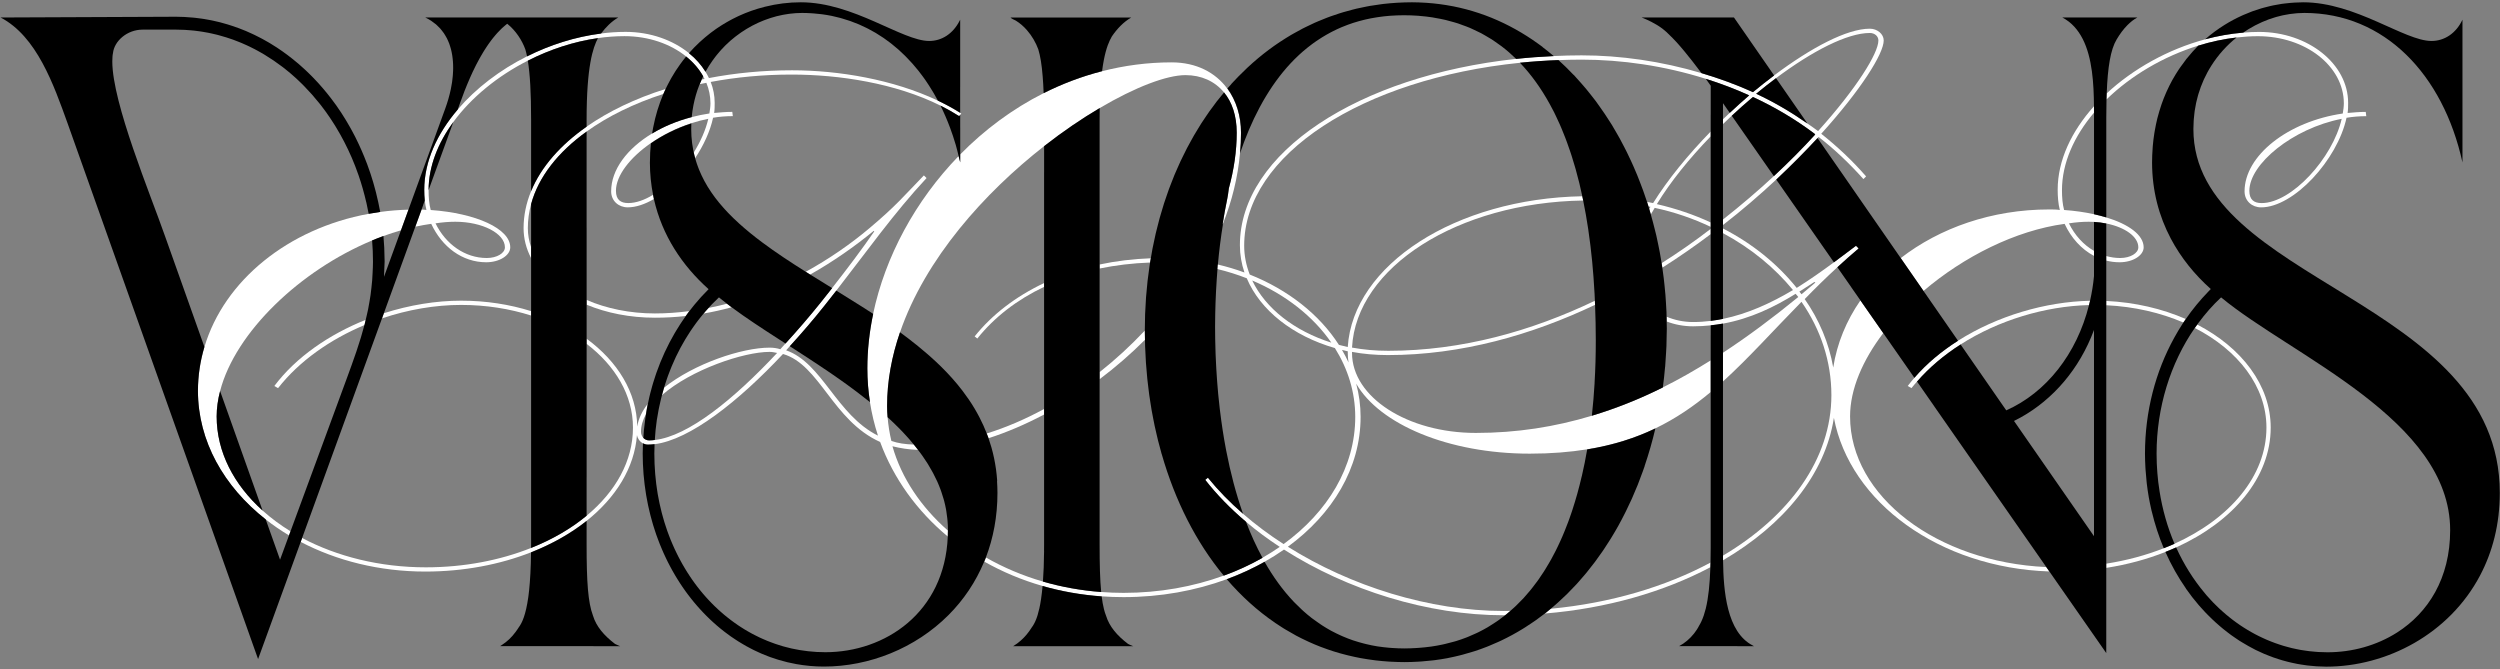 <svg width="844" height="226" viewBox="0 0 844 226" fill="none" xmlns="http://www.w3.org/2000/svg">
<rect x="0" y="0" width="844" height="226" fill="#808080" stroke="none"/>
<path d="M129.608 105.737L128.978 107.475C137.7 104.538 146.865 102.942 155.685 102.942C164.1 102.942 172.088 104.231 179.303 106.523C179.303 106.021 179.303 105.527 179.303 105.04C172.058 102.77 164.078 101.504 155.685 101.504C147.18 101.504 138.218 102.987 129.608 105.737Z" fill="white"/>
<path d="M164.153 88.542C168.66 88.542 172.26 86.205 172.26 83.5C172.26 77.199 160.725 71.977 145.41 70.899C144.87 68.921 144.69 66.576 144.69 64.238C144.69 64.216 144.69 64.193 144.69 64.171C144.705 56.177 147.833 48.295 153.045 41.185C159.12 32.891 168.023 25.646 178.193 20.477C185.625 16.701 193.718 14.019 201.87 12.857C204.863 12.431 207.855 12.206 210.825 12.206C218.993 12.206 226.358 14.828 231.63 19.061C234.023 20.986 235.98 23.234 237.383 25.736C237.548 26.036 237.698 26.343 237.855 26.65C237.533 26.718 237.203 26.778 236.888 26.845C236.655 27.362 236.43 27.879 236.22 28.411C236.963 28.254 237.72 28.104 238.47 27.954C239.363 30.142 239.85 32.472 239.85 34.892C239.85 35.971 239.67 37.229 239.49 38.308C237.45 38.608 235.463 39.027 233.528 39.529C228.578 40.81 224.04 42.713 220.148 45.066C211.74 50.138 206.325 57.263 206.325 64.598C206.325 67.834 208.845 69.999 211.913 69.999C214.703 69.999 217.733 68.958 220.755 67.19C220.65 66.725 220.56 66.246 220.47 65.774C217.59 67.52 214.718 68.554 212.093 68.554C209.565 68.554 207.945 67.475 207.945 64.41C207.945 59.308 212.64 53.225 219.72 48.325C223.665 45.59 228.345 43.23 233.378 41.605C235.253 40.998 237.173 40.488 239.123 40.106C238.253 43.89 236.49 47.816 234.21 51.502C234.21 51.502 234.21 51.509 234.203 51.509C234.278 51.831 234.345 52.153 234.428 52.476C234.495 52.738 234.57 52.992 234.638 53.255C234.653 53.3 234.66 53.352 234.675 53.397C237.555 49.052 239.753 44.309 240.735 39.747C242.895 39.387 245.063 39.207 247.403 39.207L247.223 37.769C245.063 37.769 243.255 37.949 241.095 38.128C241.275 37.049 241.275 35.791 241.275 34.712C241.275 32.262 240.803 29.895 239.933 27.662C248.535 26.051 257.7 25.174 267.225 25.174C283.298 25.174 302.265 28.066 317.498 35.648C319.688 36.735 321.795 37.926 323.813 39.215L324.165 38.773L324.533 38.316C324.413 38.241 324.285 38.173 324.165 38.091C321.788 36.592 319.268 35.236 316.65 33.985C301.605 26.83 283.095 23.729 267.405 23.729C257.603 23.729 248.175 24.657 239.34 26.351C238.995 25.624 238.605 24.912 238.178 24.215C236.738 21.893 234.863 19.773 232.598 17.937C227.13 13.517 219.555 10.76 211.185 10.76C208.433 10.76 205.665 10.955 202.905 11.307C194.288 12.4 185.738 15.105 177.923 19.023C168.788 23.601 160.658 29.805 154.568 36.922C147.555 45.111 143.243 54.513 143.243 64.051C143.243 65.264 143.295 66.471 143.415 67.662C143.528 68.771 143.7 69.85 143.963 70.891C143.453 70.809 142.898 70.764 142.32 70.741L140.213 76.533C142.005 76.143 143.798 75.813 145.583 75.566C149.198 83.328 156.045 88.542 164.153 88.542ZM153.698 74.862C162.885 74.862 170.46 78.825 170.46 83.5C170.46 85.478 167.753 87.104 164.333 87.104C156.945 87.104 150.458 82.421 147.03 75.401C149.378 75.042 151.538 74.862 153.698 74.862Z" fill="white"/>
<path d="M88.65 172.364C78.96 163.643 73.14 152.585 73.14 140.575C73.14 137.765 73.552 134.896 74.302 132.011C79.478 112.067 101.445 91.232 125.625 81.178C126.893 80.653 128.168 80.144 129.45 79.679C131.408 78.968 133.372 78.331 135.338 77.769C135.345 77.769 135.345 77.769 135.353 77.769L137.895 70.779C137.888 70.779 137.887 70.779 137.88 70.779C134.647 70.869 131.475 71.123 128.362 71.55C127.05 71.73 125.753 71.94 124.47 72.18C97.282 77.169 75.713 94.686 69.015 117.125C67.597 121.867 66.832 126.827 66.832 131.936C66.832 148.921 75.6 164.295 89.715 175.36C92.175 177.293 94.8 179.099 97.575 180.755L98.085 179.376C94.642 177.256 91.485 174.911 88.65 172.364Z" fill="white"/>
<path d="M123.052 109.73C123.097 109.558 123.142 109.385 123.187 109.213C123.292 108.801 123.382 108.374 123.48 107.962C111.12 112.914 99.945 120.541 92.61 130.318L93.87 131.037C101.07 121.852 111.48 114.585 123.045 109.737C123.045 109.73 123.045 109.73 123.052 109.73Z" fill="white"/>
<path d="M239.182 103.969C238.83 104.351 238.485 104.733 238.14 105.122C237.93 105.362 237.735 105.609 237.532 105.849C240.75 105.295 243.9 104.575 246.99 103.736C246.45 103.332 245.932 102.935 245.415 102.538C245.407 102.538 245.407 102.538 245.4 102.538C243.352 103.077 241.275 103.549 239.182 103.969Z" fill="white"/>
<path d="M301.29 150.659C303.87 151.303 306.758 151.783 309.908 151.88C309.915 151.88 309.923 151.88 309.923 151.88C309.795 151.715 309.668 151.558 309.54 151.393C309.323 151.109 309.098 150.831 308.873 150.547C308.745 150.389 308.625 150.24 308.505 150.082C308.498 150.082 308.49 150.082 308.49 150.082C305.625 150 303.128 149.64 300.93 148.861C300.308 146.261 299.88 143.579 299.655 140.867C299.558 139.631 299.483 138.395 299.483 137.158C299.483 128.625 301.065 120.264 303.84 112.187C312.42 87.231 332.408 65.047 352.485 49.344C358.86 44.362 365.235 40.031 371.258 36.48C383.28 29.385 393.893 25.362 400.215 25.362C405.54 25.362 410.123 27.407 413.235 31.213C415.92 34.487 417.51 39.065 417.51 44.811C417.51 51.022 416.565 57.33 414.848 63.616C414.683 65.07 414.488 66.336 414.33 67.055C413.715 69.962 413.19 72.914 412.725 75.881C412.785 75.738 412.845 75.604 412.898 75.461C415.89 67.879 417.885 59.938 418.62 51.771C418.83 49.471 418.95 47.149 418.95 44.819C418.95 39.162 417.338 33.978 414.33 29.902C410.355 24.508 403.935 21.054 395.52 21.054C387.383 21.054 379.545 22.125 372.045 24.043C365.145 25.811 358.553 28.321 352.32 31.46C341.79 36.765 332.303 43.852 324.15 52.153V54.813C324.15 54.806 324.15 54.806 324.143 54.798C324.12 54.708 324.09 54.618 324.075 54.528C323.933 53.907 323.76 53.322 323.61 52.708C309.038 67.752 298.83 86.639 294.765 105.976C293.475 112.105 292.8 118.278 292.8 124.392C292.8 128.28 293.108 132.079 293.693 135.787C294.3 139.646 295.208 143.407 296.4 147.07C282.345 140.05 277.658 122.586 265.403 118.263C265.815 117.821 266.198 117.357 266.61 116.915C270.675 112.465 274.613 107.887 278.378 103.144C279.713 101.466 281.018 99.803 282.315 98.14C292.71 84.774 301.905 71.805 312.803 60.117L311.903 59.218C305.235 66.059 302.715 69.303 293.52 77.042C287.205 82.361 279.938 87.404 272.018 91.764C272.018 91.764 272.01 91.764 272.01 91.771C272.505 92.079 273 92.393 273.495 92.701C273.495 92.701 273.503 92.701 273.503 92.693C281.333 88.28 288.525 83.216 294.968 77.941L295.148 78.121C290.97 84.167 286.088 90.67 280.898 97.263C279.593 98.919 278.28 100.582 276.945 102.245C273.165 106.973 269.213 111.528 265.155 115.978C264.57 116.615 264.015 117.274 263.43 117.904C262.35 117.544 261.09 117.364 259.823 117.364C250.455 117.364 234.323 122.766 224.168 130.888C224.108 131.082 224.048 131.277 223.995 131.472C223.808 132.116 223.628 132.768 223.455 133.42L223.463 133.412C233.325 124.774 251.018 118.795 259.83 118.795C260.73 118.795 261.45 118.975 262.358 119.155C247.71 134.806 232.425 147.228 221.055 148.546C220.395 148.621 219.735 148.681 219.105 148.681C218.363 148.681 217.673 148.344 217.17 147.797C216.698 147.28 216.398 146.583 216.398 145.804C216.398 143.774 216.998 141.796 218.033 139.885C218.153 139.129 218.28 138.38 218.415 137.63C218.49 137.241 218.573 136.851 218.648 136.469C218.655 136.432 218.663 136.394 218.67 136.349C216.803 138.769 215.543 141.346 215.123 144.021C214.995 132.483 208.493 122.009 198.023 114.345V116.076C207.735 123.478 213.69 133.427 213.69 144.366C213.69 155.664 207.81 166.018 198.015 174.124C192.788 178.455 186.435 182.141 179.273 184.995C168.855 189.146 156.728 191.528 143.768 191.528C128.153 191.528 113.708 187.842 101.993 181.624L101.513 182.95C113.603 189.273 128.055 192.959 143.588 192.959C156.578 192.959 168.758 190.584 179.265 186.464C186.375 183.677 192.72 180.08 198.023 175.855C207.93 167.966 214.208 157.904 215.04 146.876C215.28 148.142 216.03 149.153 217.058 149.693C217.56 149.955 218.123 150.112 218.738 150.112C219.465 150.112 220.215 150.06 220.98 149.962C232.92 148.471 249.263 135.578 264.338 119.507C276.773 123.103 281.1 142.013 297.135 149.213C301.665 161.538 309.563 172.476 319.965 181.122C319.995 180.462 320.01 179.796 320.01 179.121C310.92 171.142 304.335 161.365 301.29 150.659Z" fill="white"/>
<path d="M352.485 96.844V95.562C342.855 100.118 334.853 106.284 329.04 113.573L329.94 114.293C335.693 107.093 343.335 101.189 352.485 96.844Z" fill="white"/>
<path d="M231.465 106.688C231.517 106.621 231.57 106.546 231.622 106.478C231.84 106.179 232.05 105.886 232.267 105.587C232.402 105.407 232.53 105.22 232.665 105.04C228.847 105.534 224.985 105.819 221.092 105.819C212.617 105.819 204.705 104.141 198.037 101.271V102.867C204.75 105.654 212.64 107.258 221.092 107.258C224.617 107.265 228.075 107.063 231.465 106.688Z" fill="white"/>
<path d="M371.228 125.628V128.011C376.575 123.995 381.72 119.545 386.535 114.72C386.513 113.686 386.483 112.652 386.483 111.61C381.75 116.645 376.635 121.358 371.228 125.628Z" fill="white"/>
<path d="M198.037 44.407C205.177 39.275 213.967 34.952 223.942 31.715C224.047 31.468 224.167 31.228 224.272 30.981C224.415 30.659 224.565 30.344 224.715 30.022C224.707 30.022 224.7 30.029 224.692 30.029C214.478 33.251 205.44 37.589 198.037 42.758C189.15 48.969 182.64 56.386 179.303 64.523C177.66 68.531 176.76 72.712 176.76 77.02C176.76 80.571 177.66 83.972 179.295 87.134C179.295 85.223 179.295 83.942 179.295 83.455C178.583 81.387 178.2 79.23 178.2 77.02C178.2 74.255 178.583 71.535 179.303 68.883C181.785 59.705 188.415 51.322 198.037 44.407Z" fill="white"/>
<path d="M333.12 146.344C333.263 146.718 333.428 147.078 333.563 147.452C333.593 147.535 333.623 147.625 333.653 147.715C333.683 147.79 333.698 147.865 333.728 147.939C333.728 147.939 333.728 147.939 333.735 147.939C339.893 145.954 346.208 143.264 352.493 139.938V138.065C346.17 141.504 339.675 144.306 333.15 146.336C333.135 146.344 333.128 146.344 333.12 146.344Z" fill="white"/>
<path d="M388.26 88.632C388.335 88.153 388.425 87.673 388.508 87.194C382.478 87.411 376.703 88.123 371.228 89.292V90.648C376.613 89.539 382.298 88.85 388.26 88.632Z" fill="white"/>
<path d="M577.53 44.407C569.925 52.213 563.1 60.537 558.09 68.561C557.415 68.426 556.733 68.314 556.058 68.186C556.223 68.688 556.38 69.19 556.538 69.7C556.755 69.745 556.973 69.775 557.19 69.82C557.048 70.059 556.928 70.299 556.785 70.539C556.973 71.153 557.145 71.768 557.325 72.389C557.745 71.655 558.173 70.921 558.63 70.179C565.268 71.573 571.725 73.828 577.53 76.585V75.102C571.875 72.464 565.703 70.382 559.35 68.913C563.985 61.309 570.375 53.435 577.53 46.04V44.407Z" fill="white"/>
<path d="M522.322 206.505C522.202 206.602 522.09 206.7 521.97 206.797C521.827 206.909 521.685 207.022 521.542 207.127C542.505 205.396 561.682 199.829 577.425 191.498C577.44 190.981 577.455 190.457 577.47 189.925C562.305 198.061 543.802 203.598 523.522 205.516C523.125 205.853 522.727 206.183 522.322 206.505Z" fill="white"/>
<path d="M561.202 90.363C561.202 90.363 561.21 90.363 561.202 90.363C566.91 86.744 572.355 82.946 577.53 79.05V77.267C572.317 81.29 566.782 85.156 560.977 88.835C560.977 88.835 560.97 88.835 560.97 88.842C561.045 89.344 561.127 89.853 561.202 90.363Z" fill="white"/>
<path d="M537.412 140.357C524.977 144.111 512.047 146.156 498.255 146.156C475.185 146.156 456.442 134.094 456.442 119.155V118.795C460.23 119.515 464.37 119.874 468.517 119.874C493.402 119.874 517.147 113.049 538.492 102.912C538.477 102.455 538.455 101.998 538.432 101.541C517.222 111.693 493.657 118.428 468.697 118.428C464.37 118.428 460.41 118.069 456.442 117.349C457.86 90.228 492.142 68.351 534.495 67.692C534.397 67.212 534.3 66.733 534.195 66.254C491.437 67.025 456.772 89.389 455.002 117.162C453.99 116.945 453 116.69 452.017 116.428C445.447 106.179 434.857 97.832 421.912 92.686C420.712 89.591 420.037 86.332 420.037 82.961C420.037 52.146 460.17 26.583 513.127 21.196C517.387 20.762 521.722 20.462 526.132 20.297C528.712 20.2 531.307 20.132 533.932 20.132C547.477 20.132 561.9 22.208 575.842 26.598C580.815 28.164 585.735 30.014 590.527 32.194C588.307 34.09 586.125 36.083 583.957 38.113C583.192 38.833 582.427 39.537 581.67 40.271V41.897C582.645 40.945 583.635 40.009 584.625 39.08C586.98 36.892 589.372 34.772 591.78 32.742C599.055 36.105 605.97 40.181 612.54 45.111C612.645 45.193 612.757 45.261 612.862 45.343C612.832 45.373 612.802 45.41 612.772 45.441C608.662 49.966 603.982 54.678 598.837 59.466C593.602 64.328 587.857 69.25 581.67 74.12V75.971C588.172 70.936 594.18 65.744 599.647 60.627C604.777 55.825 609.442 51.09 613.59 46.617C613.702 46.489 613.83 46.362 613.95 46.235C619.357 50.378 624.405 55.233 629.092 60.455L629.992 59.556C625.305 54.154 620.257 49.471 614.85 45.156C628.185 30.396 635.94 18.154 635.94 13.652C635.94 11.494 633.78 9.688 631.252 9.688C623.527 9.688 611.467 16.064 598.935 25.467C596.557 27.25 594.165 29.13 591.78 31.108C586.14 28.538 580.312 26.433 574.41 24.68C560.887 20.657 546.975 18.686 533.925 18.686C530.752 18.686 527.625 18.776 524.52 18.919C520.222 19.113 515.985 19.428 511.83 19.878C458.76 25.602 418.59 51.524 418.59 82.781C418.59 85.965 419.122 89.052 420.127 91.996C417.247 90.932 414.247 90.041 411.165 89.306C411.142 89.299 411.12 89.299 411.105 89.292C411.06 89.808 411.03 90.318 410.985 90.835C411 90.835 411.015 90.842 411.03 90.842C414.45 91.666 417.742 92.708 420.907 93.944C425.467 104.77 436.462 113.416 450.66 117.507C455.047 124.504 457.53 132.393 457.53 140.747C457.53 157.619 448.237 172.858 433.335 183.684C428.437 180.522 423.84 177.099 419.64 173.45C415.222 169.614 411.232 165.546 407.782 161.275L406.882 161.995C410.797 167.014 415.44 171.757 420.645 176.155C424.192 179.151 428.01 181.983 432.045 184.628C430.177 185.924 428.227 187.153 426.195 188.307C422.13 190.622 417.75 192.645 413.122 194.33C402.892 198.061 391.432 200.152 379.32 200.152C376.77 200.152 374.242 200.047 371.752 199.859C364.905 199.342 358.312 198.136 352.087 196.331C345.195 194.33 338.752 191.581 332.887 188.239H332.88C332.7 188.704 332.505 189.153 332.317 189.618C332.317 189.618 332.317 189.618 332.325 189.618C338.362 193.034 344.947 195.814 351.967 197.822C358.29 199.635 364.965 200.833 371.917 201.328C374.355 201.5 376.822 201.59 379.32 201.59C391.807 201.59 403.627 199.41 414.165 195.529C418.672 193.866 422.94 191.895 426.93 189.648C429.21 188.367 431.392 186.988 433.47 185.535C454.882 199.208 482.017 207.711 507.622 207.711C507.78 207.711 507.945 207.704 508.102 207.704C508.11 207.704 508.11 207.704 508.117 207.704C508.26 207.591 508.41 207.479 508.56 207.359C508.717 207.232 508.86 207.097 509.017 206.969C509.31 206.73 509.595 206.482 509.887 206.228C509.88 206.228 509.872 206.228 509.865 206.228C509.122 206.235 508.38 206.265 507.63 206.265C482.557 206.265 455.977 197.882 434.782 184.583C449.91 173.525 459.337 157.986 459.337 140.732C459.337 136.881 458.82 133.135 457.845 129.516C465.712 143.234 489.007 153.154 516.45 153.154C523.575 153.154 529.98 152.637 535.83 151.693C544.612 150.269 552.127 147.857 558.847 144.62C565.725 141.309 571.785 137.158 577.522 132.356V121.672C572.175 125.014 566.805 128.085 561.367 130.79C553.545 134.716 545.587 137.893 537.412 140.357ZM599.58 26.388C611.865 17.21 623.632 11.134 631.26 11.134C632.88 11.134 634.147 12.213 634.147 13.652C634.147 17.975 626.76 29.857 613.785 44.257C612.615 43.38 611.407 42.541 610.2 41.702C604.725 37.889 598.935 34.457 592.875 31.655C595.11 29.805 597.352 28.051 599.58 26.388ZM422.752 94.701C434.002 99.466 443.31 106.778 449.46 115.679C437.025 111.745 427.252 104.141 422.752 94.701ZM453.06 118.129C453.712 118.286 454.35 118.466 455.01 118.608V119.327C455.01 120.346 455.107 121.358 455.265 122.362C454.605 120.923 453.862 119.507 453.06 118.129Z" fill="white"/>
<path d="M661.027 115.034C655.425 118.593 650.407 122.781 646.305 127.539C645.525 128.445 644.76 129.359 644.047 130.311L645.307 131.03C645.9 130.273 646.552 129.539 647.19 128.805C651.33 124.047 656.325 119.844 661.897 116.285C674.67 108.127 690.36 103.369 705.24 102.995C705.24 102.995 705.24 102.995 705.247 102.995C705.367 102.515 705.495 102.036 705.607 101.541C705.607 101.541 705.607 101.541 705.6 101.541C690.525 101.856 674.19 106.673 661.027 115.034Z" fill="white"/>
<path d="M698.475 75.401C700.815 75.042 702.983 74.862 705.143 74.862C705.75 74.862 706.35 74.884 706.935 74.914C708.375 74.997 709.762 75.184 711.075 75.446C717.375 76.705 721.898 79.889 721.898 83.5C721.898 85.478 719.198 87.104 715.77 87.104C714.15 87.104 712.582 86.864 711.075 86.445H711.068V87.981H711.075C712.522 88.348 714.038 88.542 715.59 88.542C720.098 88.542 723.698 86.205 723.698 83.5C723.698 79.38 718.755 75.738 711.068 73.393C709.763 72.996 708.383 72.637 706.928 72.314C703.838 71.64 700.448 71.146 696.84 70.891C696.3 68.913 696.12 66.568 696.12 64.231C696.12 55.023 700.238 45.965 706.92 38.053C706.92 38.053 706.92 38.053 706.928 38.046C706.928 37.334 706.92 36.615 706.913 35.881C706.913 35.881 706.913 35.881 706.905 35.888C699.36 44.317 694.673 54.109 694.673 64.051C694.673 66.388 694.853 68.733 695.393 70.891C694.313 70.711 693.053 70.711 691.785 70.711C672.435 70.711 654.825 76.952 641.685 87.141L649.365 98.222C662.978 86.632 680.408 77.829 697.013 75.574C699.233 80.346 702.698 84.152 706.92 86.377C706.92 86.377 706.92 86.377 706.928 86.377V84.691C706.928 84.691 706.928 84.691 706.92 84.691C703.388 82.654 700.425 79.409 698.475 75.401Z" fill="white"/>
<path d="M741.787 109.58C741.51 109.962 741.232 110.337 740.962 110.719C755.61 118.233 765.15 130.498 765.15 144.351C765.15 160.713 752.82 175.098 734.122 183.557C732.945 184.089 731.73 184.591 730.5 185.078C724.53 187.438 717.997 189.206 711.075 190.292H711.067V191.716H711.075C718.192 190.607 724.912 188.779 731.047 186.336C732.277 185.849 733.492 185.34 734.67 184.808C753.9 176.087 766.59 161.223 766.59 144.351C766.59 130.071 756.795 117.372 741.787 109.58Z" fill="white"/>
<path d="M798.675 37.776C796.515 37.776 794.708 37.956 792.548 38.136C792.728 37.057 792.728 35.798 792.728 34.719C792.728 21.578 779.213 10.775 762.63 10.775C760.86 10.775 759.075 10.865 757.298 11.014C752.978 11.374 748.665 12.138 744.427 13.285C731.932 16.663 720.165 23.219 711.21 31.535L711.203 31.543C711.18 32.202 711.158 32.884 711.135 33.581L711.143 33.573C719.445 25.504 730.425 19.023 742.14 15.405C746.385 14.094 750.728 13.157 755.07 12.655C757.47 12.378 759.878 12.221 762.263 12.221C778.305 12.221 791.28 22.305 791.28 34.907C791.28 35.986 791.1 37.244 790.92 38.323C772.358 41.028 757.763 52.543 757.763 64.605C757.763 67.842 760.283 70.007 763.35 70.007C774.345 70.007 789.12 53.981 792.188 39.761C794.348 39.402 796.515 39.222 798.855 39.222L798.675 37.776ZM763.53 68.561C761.003 68.561 759.383 67.482 759.383 64.418C759.383 55.413 773.977 43.35 790.56 40.114C787.5 53.442 773.625 68.561 763.53 68.561Z" fill="white"/>
<path d="M624.585 140.575C624.585 131.367 628.845 121.59 635.783 112.457L628.08 101.414C623.348 108.247 620.16 115.903 618.9 124.077C617.46 115.791 614.145 107.947 609.27 100.972C612.683 97.45 616.35 93.847 620.288 90.228C622.583 88.115 624.953 85.995 627.473 83.875L626.573 82.976C624.18 84.804 621.683 86.684 619.125 88.565C615.135 91.509 610.965 94.454 606.57 97.196C600.09 89.149 591.728 82.309 581.678 77.139V78.713C591.165 83.8 599.108 90.378 605.31 97.915C597.945 102.305 590.025 105.939 581.678 107.655C580.313 107.939 578.933 108.164 577.538 108.336C575.58 108.576 573.608 108.719 571.605 108.719C568.373 108.719 565.335 108.059 562.635 106.92C562.643 107.175 562.643 107.43 562.65 107.685C562.658 107.969 562.665 108.247 562.665 108.531C565.387 109.58 568.41 110.164 571.598 110.164C573.63 110.164 575.603 110.045 577.53 109.842C578.94 109.692 580.32 109.505 581.67 109.258C591.045 107.55 599.078 103.616 606.203 99.189L607.103 100.267C598.583 107.235 590.145 113.536 581.67 119.088V128.782C590.303 120.953 598.508 111.738 608.183 101.893C614.67 111.251 618.278 122.054 618.278 133.397C618.278 154.93 604.148 174.244 581.678 187.58C581.678 188.097 581.685 188.614 581.693 189.153C602.273 177.114 616.17 160.167 619.125 141.062C624.51 169.599 654.825 191.708 691.845 192.922L690.81 191.438C653.933 189.76 624.585 167.591 624.585 140.575ZM607.47 98.447L612.518 95.203L612.878 95.383L608.19 99.346L607.47 98.447Z" fill="white"/>
<path d="M711.067 101.609V103.047H711.075C720.555 103.504 729.412 105.572 737.1 108.883C737.362 108.486 737.647 108.104 737.917 107.707C729.99 104.231 720.847 102.066 711.075 101.601C711.075 101.616 711.067 101.609 711.067 101.609Z" fill="white"/>
<path d="M73.14 140.575C73.14 152.592 78.96 163.643 88.65 172.364L74.302 132.004C73.56 134.896 73.14 137.758 73.14 140.575Z" fill="black"/>
<path d="M153.045 41.193C147.832 48.31 144.705 56.184 144.69 64.178L153.045 41.193Z" fill="black"/>
<path d="M179.295 184.988C186.465 182.133 192.81 178.447 198.038 174.117V161.133H198.045V116.061V114.33V102.875V101.279V76.855H198.038V44.414C188.415 51.329 181.785 59.713 179.303 68.898V83.32C179.303 83.343 179.303 83.358 179.303 83.373C179.303 83.395 179.303 83.433 179.303 83.47C179.303 83.957 179.303 85.238 179.303 87.149C179.303 91.045 179.303 97.51 179.303 105.055C179.303 105.549 179.303 106.044 179.303 106.538C179.303 129.494 179.303 161.14 179.303 161.14V183.849C179.303 184.238 179.295 184.598 179.295 184.988Z" fill="black"/>
<path d="M178.193 20.485C178.935 24.972 179.303 31.415 179.303 40.473V64.538C182.64 56.401 189.15 48.984 198.037 42.773V40.473C198.037 22.372 200.167 16.102 201.87 12.873C193.718 14.026 185.625 16.701 178.193 20.485Z" fill="black"/>
<path d="M233.52 39.537C233.648 38.173 233.843 36.847 234.098 35.551C234.555 33.191 235.215 30.936 236.055 28.793C236.063 28.763 236.078 28.733 236.093 28.711C236.13 28.613 236.175 28.516 236.22 28.419C236.43 27.887 236.655 27.37 236.888 26.853C236.918 26.778 236.948 26.703 236.985 26.635C237.12 26.343 237.248 26.044 237.39 25.751C235.988 23.256 234.03 21.001 231.638 19.076C230.948 19.908 230.288 20.784 229.643 21.668C229.598 21.728 229.553 21.803 229.508 21.863C229.058 22.492 228.615 23.129 228.188 23.788C228.083 23.946 227.978 24.111 227.88 24.276C227.498 24.875 227.13 25.482 226.778 26.096C226.658 26.306 226.53 26.523 226.41 26.74C226.088 27.317 225.773 27.909 225.473 28.501C225.345 28.756 225.21 29.01 225.083 29.273C224.955 29.535 224.82 29.79 224.7 30.052C224.708 30.052 224.715 30.044 224.723 30.044C224.573 30.359 224.423 30.681 224.28 31.003C224.168 31.251 224.055 31.49 223.95 31.738C223.928 31.782 223.913 31.835 223.89 31.88C223.65 32.449 223.425 33.026 223.2 33.611C223.08 33.925 222.953 34.24 222.84 34.555C222.623 35.154 222.42 35.768 222.225 36.383C222.128 36.69 222.023 36.989 221.925 37.297C221.685 38.098 221.46 38.915 221.25 39.739C221.22 39.866 221.183 39.979 221.153 40.106C220.913 41.088 220.695 42.084 220.5 43.088C220.5 43.096 220.5 43.103 220.493 43.111C220.365 43.762 220.26 44.429 220.155 45.088C224.04 42.721 228.57 40.818 233.52 39.537Z" fill="black"/>
<path d="M323.82 39.215C321.802 37.926 319.695 36.742 317.505 35.648C318.697 38.038 319.777 40.541 320.745 43.14C321.405 44.894 321.997 46.692 322.545 48.535C322.59 48.677 322.635 48.827 322.68 48.969C323.032 50.183 323.325 51.442 323.632 52.685C323.782 53.292 323.962 53.884 324.097 54.506C324.12 54.596 324.15 54.686 324.165 54.776C324.165 54.783 324.165 54.783 324.172 54.791V52.131V43.088H324.165V38.773L323.82 39.215Z" fill="black"/>
<path d="M238.178 24.223C238.92 22.874 239.738 21.586 240.623 20.35C240.96 19.878 241.305 19.421 241.658 18.964C241.793 18.791 241.928 18.626 242.07 18.454C242.4 18.049 242.73 17.66 243.068 17.27C243.21 17.113 243.345 16.956 243.488 16.798C243.878 16.371 244.268 15.959 244.673 15.555C244.77 15.457 244.86 15.36 244.958 15.262C245.475 14.753 246.008 14.258 246.548 13.779C246.578 13.749 246.608 13.727 246.638 13.704C247.14 13.27 247.643 12.85 248.168 12.445C248.31 12.333 248.46 12.221 248.603 12.116C249.023 11.794 249.443 11.486 249.878 11.179C250.043 11.067 250.2 10.954 250.365 10.842C250.823 10.535 251.288 10.235 251.753 9.943C251.88 9.868 252 9.786 252.128 9.711C252.735 9.344 253.343 8.999 253.965 8.669C253.988 8.662 254.01 8.647 254.025 8.639C254.61 8.332 255.203 8.04 255.795 7.763C255.968 7.681 256.148 7.606 256.32 7.531C256.778 7.328 257.228 7.134 257.693 6.954C257.895 6.871 258.09 6.796 258.293 6.722C258.765 6.542 259.238 6.377 259.718 6.22C259.89 6.16 260.055 6.1 260.228 6.047C260.88 5.837 261.533 5.65 262.185 5.478C262.2 5.47 262.215 5.47 262.23 5.47C262.86 5.306 263.498 5.171 264.135 5.043C264.33 5.006 264.518 4.976 264.713 4.938C265.185 4.856 265.665 4.774 266.138 4.706C266.348 4.676 266.565 4.646 266.775 4.624C267.263 4.564 267.75 4.519 268.23 4.481C268.41 4.466 268.59 4.451 268.77 4.436C269.438 4.399 270.105 4.369 270.773 4.369C271.823 4.369 272.85 4.406 273.878 4.474C274.133 4.489 274.38 4.511 274.635 4.526C275.453 4.586 276.263 4.669 277.065 4.766C277.29 4.796 277.508 4.819 277.733 4.849C278.738 4.991 279.728 5.148 280.71 5.35C280.785 5.365 280.853 5.38 280.92 5.395C281.813 5.583 282.698 5.793 283.575 6.032C283.815 6.1 284.055 6.167 284.288 6.235C285.068 6.459 285.84 6.699 286.605 6.961C286.77 7.021 286.943 7.074 287.108 7.126C288.03 7.456 288.938 7.808 289.838 8.182C289.98 8.242 290.123 8.31 290.265 8.37C291.015 8.699 291.75 9.044 292.478 9.404C292.703 9.516 292.92 9.628 293.145 9.741C293.895 10.13 294.638 10.535 295.365 10.962C295.47 11.022 295.575 11.082 295.68 11.142C296.513 11.636 297.33 12.161 298.133 12.708C298.305 12.828 298.478 12.947 298.65 13.067C299.288 13.509 299.91 13.974 300.533 14.446C300.735 14.596 300.93 14.753 301.125 14.91C301.868 15.502 302.603 16.109 303.323 16.746C303.338 16.753 303.345 16.768 303.36 16.776C304.095 17.428 304.808 18.11 305.513 18.806C305.693 18.986 305.873 19.166 306.045 19.353C306.585 19.9 307.11 20.462 307.628 21.031C307.8 21.226 307.98 21.413 308.153 21.608C308.805 22.35 309.45 23.107 310.073 23.893C310.14 23.976 310.2 24.066 310.268 24.148C310.815 24.845 311.355 25.564 311.88 26.291C312.068 26.553 312.255 26.815 312.435 27.078C312.855 27.684 313.268 28.299 313.665 28.921C314.715 30.546 315.705 32.232 316.635 33.978C319.253 35.221 321.78 36.585 324.15 38.083V29.46H324.158V6.662C324.158 6.662 324.158 6.669 324.15 6.669C324.098 6.774 324.038 6.864 323.985 6.969C321.773 11.374 317.948 13.832 313.703 13.832C304.545 13.832 288.218 0.773 270.338 0.773C266.265 0.773 262.223 1.282 258.308 2.264C258.255 2.279 258.21 2.294 258.158 2.301C257.445 2.481 256.733 2.676 256.028 2.886C255.9 2.923 255.773 2.968 255.638 3.005C255.015 3.2 254.393 3.403 253.778 3.612C253.59 3.68 253.403 3.755 253.208 3.822C252.66 4.024 252.113 4.227 251.573 4.444C251.333 4.541 251.085 4.646 250.845 4.751C250.365 4.953 249.893 5.156 249.428 5.373C249.135 5.508 248.843 5.65 248.55 5.793C248.145 5.987 247.74 6.19 247.335 6.399C246.99 6.579 246.653 6.759 246.315 6.946C245.978 7.134 245.64 7.321 245.303 7.516C244.913 7.74 244.53 7.973 244.14 8.205C243.87 8.37 243.593 8.542 243.323 8.714C242.888 8.992 242.46 9.276 242.04 9.561C241.83 9.703 241.62 9.846 241.418 9.996C240.945 10.333 240.473 10.67 240.008 11.03C239.865 11.134 239.723 11.247 239.588 11.359C239.07 11.764 238.56 12.168 238.058 12.595C237.983 12.663 237.908 12.723 237.833 12.79C237.27 13.27 236.715 13.757 236.175 14.258C236.175 14.258 236.168 14.259 236.168 14.266C234.915 15.427 233.723 16.656 232.583 17.952C234.87 19.78 236.745 21.901 238.178 24.223Z" fill="black"/>
<path d="M292.17 104.283V104.268C291.705 103.969 291.233 103.684 290.768 103.384C287.97 101.609 285.15 99.848 282.338 98.117C281.04 99.781 279.735 101.451 278.4 103.122C274.635 107.864 270.698 112.442 266.633 116.892C268.148 117.866 269.67 118.848 271.208 119.844C272.535 120.706 273.863 121.575 275.198 122.459C275.678 122.774 276.15 123.088 276.63 123.41C277.695 124.122 278.76 124.841 279.825 125.561C280.313 125.898 280.808 126.227 281.295 126.565C282.435 127.351 283.575 128.145 284.7 128.955C285.195 129.307 285.683 129.659 286.178 130.018C287.288 130.82 288.383 131.629 289.463 132.453C290.903 133.54 292.32 134.649 293.715 135.772C293.13 132.056 292.823 128.258 292.823 124.377C292.823 118.271 293.498 112.097 294.788 105.961C293.925 105.392 293.04 104.845 292.17 104.283Z" fill="black"/>
<path d="M219.113 148.674C219.75 148.674 220.403 148.621 221.063 148.539C221.198 146.269 221.415 144.014 221.745 141.788C221.76 141.676 221.783 141.564 221.805 141.451C221.963 140.395 222.143 139.346 222.353 138.297C222.42 137.967 222.488 137.638 222.563 137.308C222.735 136.484 222.915 135.667 223.11 134.851C223.208 134.454 223.313 134.064 223.41 133.667C223.433 133.577 223.463 133.495 223.485 133.405L223.478 133.412C223.65 132.76 223.83 132.109 224.018 131.464C224.078 131.27 224.138 131.075 224.19 130.88C224.258 130.655 224.325 130.43 224.393 130.206C224.61 129.509 224.843 128.812 225.075 128.123C225.218 127.703 225.36 127.276 225.518 126.857C225.773 126.16 226.043 125.478 226.313 124.789C226.47 124.399 226.62 124.002 226.785 123.613C227.115 122.819 227.468 122.039 227.828 121.26C227.948 120.998 228.06 120.721 228.188 120.459C228.668 119.455 229.163 118.466 229.688 117.492C229.905 117.087 230.13 116.698 230.355 116.3C230.685 115.716 231.008 115.124 231.353 114.555C231.615 114.113 231.893 113.686 232.163 113.251C232.485 112.734 232.815 112.217 233.153 111.708C233.445 111.266 233.745 110.839 234.045 110.404C234.39 109.917 234.735 109.43 235.088 108.951C235.403 108.531 235.718 108.112 236.04 107.7C236.415 107.22 236.798 106.756 237.18 106.291C237.3 106.141 237.42 105.999 237.548 105.857C237.75 105.617 237.953 105.37 238.155 105.13C238.493 104.74 238.838 104.358 239.19 103.983H239.198C239.288 103.886 239.37 103.789 239.46 103.691C239.768 103.354 240.075 103.01 240.39 102.687C241.02 102.036 241.665 101.406 242.318 100.784C242.453 100.657 242.58 100.522 242.715 100.395C243.578 101.114 244.493 101.833 245.43 102.553C245.438 102.553 245.438 102.553 245.445 102.553C245.963 102.95 246.48 103.354 247.02 103.751C247.41 104.043 247.845 104.343 248.25 104.635C249.075 105.235 249.9 105.834 250.763 106.441C251.603 107.025 252.473 107.617 253.343 108.209C253.8 108.516 254.243 108.823 254.708 109.138C255.773 109.857 256.868 110.577 257.978 111.303C258.21 111.453 258.443 111.61 258.675 111.76C260.798 113.146 262.965 114.547 265.193 115.978C269.25 111.528 273.195 106.965 276.983 102.245C278.325 100.582 279.63 98.919 280.935 97.263C278.445 95.735 275.978 94.214 273.533 92.693C273.533 92.693 273.525 92.693 273.525 92.7C273.03 92.393 272.535 92.079 272.04 91.771C272.04 91.771 272.048 91.771 272.048 91.764C266.895 88.527 261.93 85.261 257.37 81.859C257.348 81.844 257.325 81.829 257.31 81.814C256.665 81.335 256.028 80.848 255.398 80.361C255.33 80.309 255.263 80.256 255.203 80.211C254.61 79.747 254.025 79.282 253.455 78.818C253.38 78.758 253.298 78.69 253.223 78.63C252.623 78.143 252.038 77.649 251.46 77.154C251.423 77.124 251.385 77.094 251.348 77.064C250.103 75.993 248.903 74.907 247.755 73.798C247.71 73.753 247.665 73.708 247.613 73.663C247.118 73.184 246.63 72.689 246.15 72.202C246.015 72.06 245.88 71.918 245.738 71.775C245.355 71.378 244.98 70.974 244.613 70.569C244.448 70.389 244.29 70.209 244.133 70.022C243.803 69.647 243.48 69.273 243.158 68.891C242.993 68.696 242.828 68.494 242.663 68.299C242.355 67.924 242.055 67.542 241.763 67.16C241.613 66.958 241.455 66.763 241.305 66.561C240.998 66.156 240.705 65.737 240.42 65.325C240.3 65.152 240.173 64.972 240.053 64.8C239.685 64.261 239.333 63.714 238.995 63.167C238.965 63.114 238.928 63.062 238.89 63.002C238.515 62.388 238.163 61.773 237.825 61.144C237.743 60.994 237.668 60.837 237.593 60.687C237.345 60.215 237.105 59.75 236.88 59.271C236.775 59.054 236.678 58.829 236.58 58.604C236.393 58.184 236.205 57.765 236.033 57.345C235.928 57.098 235.838 56.843 235.74 56.596C235.583 56.184 235.433 55.772 235.29 55.36C235.2 55.098 235.118 54.843 235.035 54.581C234.915 54.206 234.81 53.824 234.698 53.45C234.683 53.405 234.675 53.352 234.66 53.307C234.585 53.045 234.518 52.79 234.45 52.528C234.368 52.206 234.3 51.884 234.225 51.562C234.225 51.562 234.225 51.554 234.233 51.554C234.203 51.419 234.165 51.277 234.143 51.142C234.09 50.902 234.038 50.67 233.993 50.43C233.88 49.846 233.79 49.254 233.708 48.655C233.693 48.527 233.663 48.407 233.648 48.28C233.453 46.759 233.355 45.193 233.355 43.583C233.355 42.938 233.378 42.294 233.4 41.664C228.368 43.29 223.688 45.65 219.743 48.385C219.533 50.468 219.413 52.595 219.413 54.791H219.405V54.851C219.405 58.679 219.795 62.335 220.485 65.834C220.575 66.306 220.665 66.778 220.77 67.25C223.538 79.507 230.31 89.666 239.22 97.623C238.38 98.454 237.57 99.316 236.768 100.185C236.61 100.357 236.468 100.53 236.31 100.702C235.68 101.406 235.065 102.118 234.465 102.845C234.255 103.099 234.053 103.362 233.843 103.624C233.453 104.111 233.055 104.598 232.68 105.1C232.545 105.28 232.418 105.467 232.283 105.647C232.065 105.939 231.848 106.239 231.638 106.538C231.585 106.606 231.533 106.681 231.48 106.748C231.053 107.347 230.633 107.954 230.22 108.576C230.01 108.883 229.808 109.198 229.605 109.505C229.148 110.217 228.698 110.936 228.263 111.663C228.083 111.963 227.903 112.255 227.73 112.554C227.265 113.356 226.815 114.165 226.38 114.989C226.253 115.222 226.125 115.454 225.998 115.694C224.873 117.851 223.853 120.069 222.93 122.347C222.863 122.519 222.795 122.699 222.728 122.871C222.353 123.815 221.993 124.774 221.648 125.74C221.535 126.07 221.423 126.407 221.31 126.737C221.033 127.561 220.763 128.393 220.508 129.232C220.395 129.614 220.283 130.003 220.17 130.386C219.938 131.187 219.72 131.996 219.518 132.813C219.42 133.218 219.315 133.615 219.225 134.019C219.038 134.806 218.865 135.6 218.708 136.402C218.7 136.439 218.693 136.477 218.685 136.522C218.61 136.911 218.528 137.293 218.453 137.683C218.31 138.432 218.19 139.181 218.07 139.938C218.048 140.103 218.018 140.26 217.995 140.425C217.943 140.747 217.89 141.069 217.845 141.391C217.68 142.568 217.538 143.751 217.418 144.95C217.41 145.018 217.403 145.077 217.395 145.137C217.388 145.205 217.38 145.265 217.373 145.332H217.38C217.305 146.164 217.253 147.01 217.2 147.85C217.68 148.337 218.37 148.674 219.113 148.674Z" fill="black"/>
<path d="M346.673 10.153C348.42 12.138 349.725 14.453 350.528 16.656C350.865 17.742 351.15 19.031 351.398 20.537C351.405 20.597 351.42 20.672 351.428 20.732C351.54 21.451 351.645 22.223 351.743 23.039C351.743 23.047 351.743 23.054 351.743 23.054C351.84 23.931 351.938 24.86 352.013 25.856C352.148 27.535 352.26 29.4 352.335 31.445C358.568 28.306 365.16 25.796 372.06 24.028C372.248 22.552 372.458 21.264 372.683 20.117C372.773 19.675 372.863 19.241 372.953 18.844C372.968 18.776 372.983 18.716 372.998 18.656C373.088 18.267 373.185 17.885 373.275 17.54C373.35 17.255 373.433 16.993 373.508 16.731C373.545 16.611 373.575 16.484 373.613 16.371C373.725 16.012 373.838 15.682 373.95 15.367C373.95 15.36 373.958 15.352 373.958 15.337C374.43 14.041 374.91 13.09 375.353 12.318C377.085 9.756 379.268 7.441 381.893 5.92H381.878C381.885 5.92 381.885 5.912 381.893 5.912H341.16L341.168 5.92H341.153C341.348 6.145 341.633 6.317 341.933 6.467C342.293 6.647 342.66 6.796 342.9 6.939C344.333 7.808 345.585 8.917 346.673 10.153Z" fill="black"/>
<path d="M371.76 199.867C371.363 195.769 371.227 190.532 371.227 183.841V128.011V125.628V90.655V89.299V40.473C371.227 39.065 371.243 37.746 371.265 36.48C365.243 40.039 358.86 44.362 352.492 49.344V58.162L352.485 58.169V95.562V96.844V138.065V139.938V183.841C352.485 184.576 352.485 185.272 352.47 185.969H352.485C352.447 190.007 352.312 193.446 352.095 196.338C358.32 198.151 364.912 199.35 371.76 199.867Z" fill="black"/>
<path d="M418.973 44.796C418.973 47.134 418.853 49.449 418.643 51.749C419.063 50.498 419.505 49.261 419.963 48.04C420.053 47.808 420.142 47.576 420.232 47.343C420.69 46.152 421.155 44.976 421.643 43.815C421.65 43.8 421.657 43.785 421.665 43.77C422.182 42.541 422.73 41.335 423.293 40.151C423.353 40.024 423.413 39.896 423.473 39.776C424.028 38.623 424.597 37.491 425.19 36.375C425.265 36.24 425.333 36.105 425.408 35.971C426.015 34.847 426.637 33.738 427.29 32.659C427.335 32.577 427.387 32.502 427.44 32.419C428.812 30.149 430.282 27.984 431.85 25.939C431.872 25.909 431.888 25.886 431.91 25.856C432.675 24.86 433.47 23.901 434.28 22.964C434.355 22.874 434.43 22.792 434.505 22.702C435.308 21.796 436.133 20.912 436.98 20.057C437.063 19.975 437.145 19.893 437.227 19.818C438.097 18.956 438.99 18.117 439.912 17.323C439.935 17.308 439.95 17.293 439.973 17.278C440.91 16.469 441.878 15.697 442.875 14.955C442.913 14.925 442.95 14.895 442.988 14.865C443.933 14.161 444.915 13.502 445.912 12.873C446.055 12.783 446.19 12.693 446.332 12.603C447.3 12.003 448.29 11.441 449.303 10.902C449.475 10.812 449.648 10.722 449.828 10.632C450.848 10.108 451.898 9.613 452.97 9.164C453.113 9.104 453.255 9.052 453.405 8.992C454.462 8.557 455.542 8.153 456.645 7.793C456.742 7.763 456.84 7.725 456.938 7.696C458.055 7.336 459.21 7.021 460.38 6.729C460.62 6.669 460.852 6.609 461.092 6.557C462.217 6.294 463.373 6.077 464.55 5.89C464.835 5.845 465.127 5.8 465.42 5.755C466.605 5.583 467.805 5.44 469.035 5.343C469.305 5.321 469.582 5.306 469.852 5.291C471.075 5.208 472.312 5.163 473.58 5.156C473.678 5.156 473.768 5.148 473.865 5.148C475.575 5.148 477.248 5.208 478.875 5.328C478.98 5.335 479.077 5.35 479.182 5.365C480.682 5.485 482.145 5.643 483.57 5.867C483.945 5.927 484.305 6.01 484.68 6.077C485.812 6.272 486.938 6.474 488.025 6.737C488.49 6.849 488.94 6.991 489.398 7.111C490.358 7.366 491.325 7.621 492.248 7.92C492.743 8.085 493.215 8.272 493.695 8.452C494.558 8.759 495.42 9.067 496.245 9.419C496.732 9.621 497.197 9.861 497.67 10.078C498.465 10.445 499.26 10.812 500.025 11.209C500.49 11.449 500.933 11.719 501.383 11.981C502.133 12.408 502.882 12.835 503.602 13.292C504.022 13.562 504.427 13.854 504.84 14.139C505.56 14.633 506.287 15.135 506.977 15.66C508.687 16.963 510.315 18.379 511.86 19.893C516.015 19.443 520.253 19.128 524.55 18.934C523.313 17.877 522.052 16.866 520.762 15.892H520.83C520.357 15.532 519.87 15.195 519.39 14.843C519.3 14.775 519.21 14.716 519.12 14.648C517.942 13.802 516.75 12.992 515.535 12.221C515.49 12.191 515.438 12.161 515.393 12.131C514.215 11.382 513.015 10.67 511.8 9.988C511.71 9.936 511.627 9.891 511.537 9.838C510.292 9.149 509.025 8.49 507.735 7.868C507.652 7.823 507.563 7.785 507.48 7.748C506.205 7.141 504.915 6.564 503.61 6.032C503.58 6.017 503.55 6.01 503.527 5.995C502.185 5.448 500.827 4.946 499.455 4.489C499.357 4.459 499.26 4.429 499.162 4.391C496.417 3.477 493.605 2.736 490.725 2.159C490.612 2.136 490.507 2.114 490.395 2.099C487.53 1.545 484.598 1.155 481.605 0.953C481.47 0.945 481.335 0.938 481.193 0.93C479.7 0.84 478.2 0.773 476.685 0.773C475.02 0.773 473.377 0.833 471.75 0.923C471.675 0.93 471.6 0.938 471.518 0.938C470.018 1.028 468.533 1.162 467.07 1.327C466.748 1.365 466.425 1.417 466.11 1.455C464.887 1.612 463.68 1.784 462.48 1.994C462.075 2.069 461.67 2.151 461.265 2.226C460.163 2.436 459.068 2.661 457.98 2.916C457.538 3.02 457.103 3.133 456.668 3.245C455.625 3.507 454.598 3.785 453.578 4.092C453.128 4.227 452.685 4.362 452.235 4.504C451.237 4.819 450.24 5.156 449.258 5.508C448.815 5.665 448.38 5.83 447.945 5.995C446.963 6.369 445.987 6.766 445.027 7.179C444.615 7.358 444.202 7.531 443.79 7.71C442.8 8.153 441.833 8.625 440.865 9.104C440.498 9.284 440.122 9.464 439.762 9.651C438.735 10.183 437.723 10.745 436.71 11.322C436.425 11.486 436.14 11.636 435.863 11.801C434.685 12.498 433.53 13.217 432.39 13.974C432.293 14.041 432.187 14.101 432.09 14.161C429.54 15.854 427.08 17.697 424.71 19.675C424.688 19.69 424.673 19.713 424.65 19.728C423.518 20.679 422.408 21.653 421.32 22.665C421.133 22.837 420.953 23.017 420.765 23.197C419.843 24.066 418.935 24.95 418.043 25.864C417.818 26.096 417.6 26.328 417.375 26.568C416.798 27.175 416.213 27.767 415.65 28.389L415.672 28.419C415.237 28.898 414.803 29.363 414.375 29.857C417.36 33.955 418.973 39.14 418.973 44.796Z" fill="black"/>
<path d="M420.652 176.155C415.447 171.757 410.805 167.014 406.89 161.995L407.79 161.275C411.24 165.546 415.23 169.621 419.648 173.45C417.263 166.685 415.388 159.507 413.97 152.15C413.933 151.94 413.895 151.723 413.85 151.513C413.047 147.273 412.395 142.98 411.877 138.672C411.847 138.432 411.817 138.192 411.787 137.953C411.645 136.761 411.525 135.578 411.405 134.394C411.352 133.907 411.308 133.42 411.255 132.933C411.15 131.802 411.053 130.678 410.97 129.554C410.925 129.022 410.887 128.498 410.85 127.966C410.767 126.849 410.7 125.74 410.632 124.632C410.602 124.115 410.58 123.605 410.55 123.096C410.49 121.957 410.437 120.826 410.392 119.702C410.377 119.305 410.37 118.908 410.355 118.511C410.265 115.761 410.212 113.034 410.212 110.359C410.212 110.105 410.22 109.842 410.22 109.58C410.228 107.153 410.28 104.695 410.363 102.223C410.408 100.957 410.46 99.691 410.527 98.417C410.595 97.031 410.685 95.645 410.775 94.251C410.85 93.112 410.925 91.981 411.023 90.842C411.008 90.842 410.992 90.835 410.977 90.835C411.022 90.318 411.052 89.808 411.097 89.292C411.12 89.299 411.143 89.299 411.158 89.307C411.578 84.669 412.155 80.031 412.905 75.446C412.852 75.589 412.792 75.723 412.732 75.866C413.197 72.899 413.715 69.947 414.337 67.04C414.487 66.321 414.682 65.055 414.855 63.601C416.572 57.323 417.517 51.007 417.517 44.796C417.517 39.05 415.92 34.472 413.242 31.198C412.44 32.157 411.645 33.131 410.872 34.127V34.112C410.625 34.427 410.4 34.757 410.16 35.079C409.522 35.926 408.885 36.765 408.27 37.634C407.91 38.143 407.565 38.668 407.212 39.185C406.672 39.979 406.132 40.773 405.607 41.582C405.217 42.189 404.85 42.811 404.467 43.433C404.002 44.189 403.538 44.939 403.095 45.71C402.698 46.4 402.315 47.111 401.925 47.816C401.528 48.542 401.115 49.269 400.732 50.003C400.335 50.76 399.96 51.539 399.585 52.311C399.233 53.023 398.872 53.727 398.535 54.453C398.152 55.27 397.8 56.102 397.432 56.926C397.125 57.63 396.802 58.334 396.502 59.054C396.15 59.908 395.82 60.777 395.482 61.646C395.205 62.365 394.912 63.069 394.65 63.796C394.327 64.673 394.027 65.572 393.727 66.463C393.48 67.198 393.217 67.924 392.977 68.666C392.692 69.558 392.43 70.464 392.167 71.363C391.942 72.135 391.702 72.891 391.485 73.671C391.245 74.547 391.027 75.439 390.802 76.323C390.592 77.147 390.375 77.956 390.18 78.788C389.985 79.634 389.812 80.488 389.632 81.343C389.445 82.227 389.242 83.111 389.07 84.01C388.912 84.804 388.792 85.613 388.65 86.422C388.605 86.677 388.56 86.939 388.515 87.194C388.432 87.673 388.342 88.153 388.267 88.632H388.26C388.222 88.865 388.185 89.097 388.148 89.337C388.043 90.033 387.96 90.745 387.863 91.449C387.713 92.551 387.547 93.644 387.427 94.753C387.367 95.278 387.33 95.81 387.277 96.334C387.142 97.638 387.007 98.934 386.91 100.252C386.895 100.41 386.895 100.567 386.88 100.724C386.625 104.238 386.49 107.789 386.49 111.393C386.49 111.468 386.497 111.543 386.497 111.625C386.497 112.667 386.528 113.701 386.55 114.735C386.565 115.356 386.565 115.978 386.58 116.6C386.58 116.698 386.58 116.795 386.587 116.892C386.625 118.114 386.7 119.32 386.767 120.526C386.805 121.155 386.82 121.792 386.865 122.421C386.94 123.5 387.037 124.572 387.135 125.636C387.202 126.385 387.255 127.142 387.33 127.883C387.435 128.887 387.562 129.884 387.682 130.88C387.78 131.674 387.862 132.476 387.975 133.27C388.11 134.236 388.267 135.195 388.417 136.154C388.545 136.956 388.665 137.765 388.8 138.559C388.965 139.526 389.16 140.477 389.347 141.429C389.497 142.201 389.64 142.972 389.805 143.744C390.015 144.74 390.247 145.722 390.48 146.703C390.645 147.4 390.802 148.104 390.975 148.794C391.245 149.857 391.53 150.914 391.822 151.963C391.942 152.397 392.048 152.847 392.175 153.281H392.19C396.69 169 403.77 183.04 413.152 194.353C417.78 192.667 422.16 190.644 426.225 188.329C424.117 184.486 422.272 180.418 420.652 176.155Z" fill="black"/>
<path d="M535.838 151.715C535.312 154.78 534.705 157.799 534.015 160.773H534C533.535 162.774 533.032 164.752 532.492 166.7C532.477 166.759 532.455 166.819 532.44 166.879C531.96 168.588 531.45 170.266 530.91 171.922C530.827 172.176 530.745 172.438 530.662 172.693C530.415 173.435 530.16 174.169 529.898 174.896C529.74 175.338 529.575 175.772 529.418 176.214C529.05 177.196 528.675 178.162 528.285 179.121C528.022 179.758 527.767 180.403 527.49 181.032C527.25 181.586 527.003 182.133 526.755 182.688C526.485 183.272 526.215 183.856 525.937 184.433C525.697 184.928 525.465 185.422 525.217 185.909C524.737 186.861 524.25 187.79 523.74 188.711C523.507 189.123 523.275 189.535 523.035 189.94C522.667 190.584 522.285 191.221 521.902 191.843C521.662 192.24 521.423 192.63 521.175 193.019C520.59 193.926 519.997 194.825 519.375 195.694C519.172 195.979 518.955 196.256 518.752 196.54C518.265 197.207 517.77 197.859 517.26 198.503C517.005 198.826 516.75 199.148 516.488 199.462C515.82 200.271 515.137 201.073 514.432 201.837C514.267 202.017 514.102 202.182 513.937 202.354C513.292 203.044 512.625 203.71 511.95 204.362C511.68 204.617 511.41 204.872 511.14 205.126C510.728 205.508 510.292 205.876 509.872 206.243C509.88 206.243 509.887 206.243 509.895 206.243C509.61 206.49 509.317 206.737 509.025 206.984C508.875 207.112 508.725 207.247 508.568 207.374C508.425 207.494 508.275 207.599 508.125 207.719C508.117 207.719 508.117 207.719 508.11 207.719C507.397 208.288 506.67 208.835 505.927 209.367C505.65 209.562 505.372 209.749 505.095 209.936C504.345 210.446 503.572 210.94 502.792 211.412C502.575 211.54 502.365 211.682 502.148 211.809C501.18 212.371 500.182 212.903 499.162 213.413C498.892 213.547 498.622 213.667 498.352 213.795C497.505 214.192 496.65 214.574 495.772 214.926C495.51 215.031 495.247 215.143 494.977 215.248C493.882 215.668 492.765 216.057 491.617 216.409C491.377 216.484 491.137 216.544 490.897 216.612C489.93 216.896 488.94 217.151 487.927 217.383C487.62 217.451 487.32 217.526 487.005 217.593C485.775 217.855 484.53 218.088 483.247 218.267C483.09 218.29 482.925 218.305 482.767 218.327C481.62 218.485 480.442 218.605 479.25 218.694C478.905 218.724 478.56 218.747 478.215 218.769C476.85 218.852 475.47 218.912 474.052 218.912C472.65 218.912 471.285 218.844 469.935 218.754C469.597 218.732 469.267 218.702 468.937 218.68C467.662 218.567 466.402 218.425 465.172 218.237C465.12 218.23 465.067 218.222 465.007 218.215C463.732 218.013 462.487 217.75 461.265 217.458C460.965 217.391 460.672 217.308 460.372 217.234C459.255 216.949 458.152 216.627 457.087 216.275C456.99 216.245 456.892 216.215 456.795 216.185C455.64 215.795 454.522 215.353 453.42 214.881C453.15 214.769 452.887 214.649 452.617 214.529C451.65 214.094 450.697 213.63 449.767 213.135C449.64 213.068 449.505 213.001 449.377 212.933C448.35 212.371 447.352 211.772 446.377 211.142C446.13 210.985 445.882 210.82 445.642 210.655C444.81 210.101 444 209.517 443.197 208.917C443.04 208.797 442.882 208.685 442.725 208.565C441.817 207.861 440.94 207.119 440.077 206.348C439.852 206.145 439.627 205.935 439.402 205.726C438.69 205.066 437.992 204.392 437.31 203.688C437.145 203.516 436.972 203.358 436.807 203.186C433.05 199.245 429.772 194.682 426.922 189.67C422.932 191.918 418.665 193.888 414.157 195.551C419.025 201.215 424.477 206.175 430.485 210.266H430.455C431.377 210.895 432.315 211.495 433.26 212.086C433.537 212.259 433.815 212.424 434.092 212.588C435.18 213.24 436.275 213.877 437.4 214.484C437.475 214.521 437.542 214.566 437.61 214.604C438.817 215.248 440.04 215.847 441.285 216.424C441.517 216.537 441.757 216.642 441.99 216.754C443.235 217.316 444.487 217.848 445.77 218.342C445.935 218.402 446.1 218.462 446.265 218.522C447.525 219.002 448.807 219.451 450.105 219.863C450.21 219.893 450.307 219.931 450.412 219.961C451.762 220.388 453.135 220.77 454.53 221.114C454.755 221.167 454.972 221.227 455.197 221.279C456.6 221.624 458.017 221.931 459.465 222.201C459.532 222.216 459.592 222.223 459.66 222.231C461.07 222.485 462.502 222.703 463.942 222.883C464.13 222.905 464.31 222.935 464.497 222.957C465.952 223.13 467.422 223.257 468.907 223.355C469.155 223.37 469.395 223.385 469.642 223.392C471.165 223.474 472.695 223.527 474.247 223.527C475.755 223.527 477.24 223.467 478.717 223.385C479.1 223.362 479.482 223.332 479.865 223.31C481.027 223.227 482.182 223.122 483.33 222.987C483.66 222.95 483.997 222.92 484.327 222.875C485.76 222.688 487.177 222.47 488.58 222.208C488.797 222.171 489.007 222.118 489.217 222.073C490.41 221.841 491.587 221.571 492.757 221.279C493.132 221.189 493.507 221.092 493.882 220.987C495.03 220.68 496.162 220.358 497.287 219.998C497.505 219.931 497.73 219.871 497.947 219.796C499.275 219.361 500.587 218.889 501.885 218.38C502.177 218.267 502.463 218.14 502.755 218.028C503.783 217.608 504.802 217.174 505.815 216.709C506.145 216.559 506.482 216.409 506.805 216.252C509.317 215.061 511.755 213.735 514.125 212.274C514.425 212.086 514.717 211.899 515.017 211.712C515.955 211.113 516.885 210.498 517.807 209.861C518.062 209.682 518.325 209.509 518.587 209.322C519.585 208.61 520.575 207.883 521.542 207.127C521.685 207.014 521.828 206.902 521.97 206.797C522.09 206.7 522.202 206.602 522.322 206.505C522.727 206.183 523.125 205.853 523.523 205.523C524.093 205.051 524.655 204.572 525.217 204.077C525.487 203.838 525.757 203.598 526.027 203.358C526.927 202.549 527.82 201.717 528.69 200.863C528.84 200.714 528.998 200.571 529.148 200.421C530.168 199.41 531.172 198.368 532.155 197.305C532.335 197.11 532.515 196.9 532.695 196.705C533.497 195.814 534.292 194.907 535.065 193.978C535.282 193.716 535.507 193.454 535.725 193.184C537.585 190.921 539.355 188.554 541.035 186.089C541.215 185.834 541.388 185.565 541.56 185.31C542.258 184.268 542.94 183.212 543.607 182.141C543.757 181.901 543.907 181.661 544.057 181.414C544.86 180.095 545.647 178.762 546.405 177.398C546.412 177.376 546.428 177.361 546.435 177.338C547.163 176.027 547.86 174.686 548.543 173.33C548.678 173.06 548.812 172.783 548.955 172.506C549.585 171.225 550.208 169.929 550.8 168.61C550.853 168.498 550.905 168.393 550.95 168.28C551.617 166.789 552.255 165.276 552.87 163.748C552.915 163.643 552.953 163.53 552.998 163.418C553.553 162.017 554.085 160.594 554.602 159.155C554.677 158.945 554.753 158.743 554.82 158.533C554.97 158.114 555.12 157.702 555.262 157.282L555.232 157.29C556.628 153.184 557.843 148.958 558.855 144.635C552.135 147.872 544.62 150.292 535.838 151.715Z" fill="black"/>
<path d="M612.788 45.441L612.555 45.111C605.985 40.181 599.063 36.105 591.795 32.742C589.388 34.772 586.988 36.892 584.64 39.08L598.853 59.466C603.998 54.678 608.67 49.958 612.788 45.441Z" fill="black"/>
<path d="M581.678 40.264V34.832L583.965 38.113C586.125 36.09 588.315 34.097 590.535 32.194C585.75 30.014 580.83 28.171 575.85 26.598C576.053 26.875 576.248 27.122 576.45 27.407L577.538 28.943V38.743H577.53V44.399V46.04V75.102V76.585V77.259V79.042V104.673H577.538V108.321C578.925 108.149 580.305 107.924 581.678 107.64V78.698V77.124V75.963V74.113V41.889V40.264C581.678 40.271 581.678 40.271 581.678 40.264Z" fill="black"/>
<path d="M721.53 5.905H696.262C696.27 5.905 696.27 5.912 696.277 5.912H696.262C699.382 7.553 701.565 10.108 703.132 13.172C706.372 19.548 706.86 28.194 706.927 35.903C706.927 35.903 706.927 35.903 706.935 35.896C706.942 36.63 706.942 37.349 706.95 38.061C706.95 38.061 706.95 38.061 706.942 38.068C706.942 38.615 706.942 39.17 706.942 39.702V72.322C708.397 72.637 709.777 73.004 711.082 73.401V39.702C711.082 37.521 711.105 35.491 711.157 33.573L711.15 33.581C711.165 32.884 711.187 32.209 711.217 31.543L711.225 31.535C711.555 22.642 712.53 16.731 714.57 13.329C715.68 11.449 716.872 9.846 718.2 8.505C719.22 7.471 720.315 6.579 721.552 5.912H721.53C721.522 5.912 721.522 5.905 721.53 5.905Z" fill="black"/>
<path d="M661.028 115.034L649.388 98.237L641.708 87.156L628.605 68.261L621.203 57.57H621.195L613.605 46.624C609.458 51.09 604.793 55.825 599.663 60.634L619.133 88.565C621.69 86.684 624.188 84.796 626.58 82.976L627.48 83.875C624.953 85.995 622.59 88.115 620.295 90.228L624.99 96.963L624.983 96.971L628.08 101.414L635.783 112.457L642.233 121.71L646.298 127.546C650.4 122.781 655.425 118.593 661.028 115.034Z" fill="black"/>
<path d="M706.935 84.699C706.935 84.706 706.935 84.706 706.935 84.699L706.942 86.392C706.942 86.392 706.942 86.392 706.935 86.392V93.21C706.665 96.072 706.207 98.851 705.6 101.556C705.6 101.556 705.6 101.556 705.607 101.556C705.495 102.043 705.375 102.523 705.247 103.01C705.247 103.01 705.247 103.01 705.24 103.01C701.115 119.455 690.832 132.521 677.31 138.537L661.897 116.3C656.325 119.859 651.33 124.062 647.19 128.82L653.055 137.241L653.047 137.248L690.817 191.423L691.852 192.907L711.067 220.47V220.448L711.075 220.463V191.716H711.067V190.292H711.075V103.054H711.067V101.616H711.075V87.988H711.067V86.452H711.075V75.454C709.762 75.192 708.375 75.004 706.935 74.922V84.699ZM679.927 142.111C680.677 141.743 681.412 141.354 682.147 140.949C693.112 134.866 702.022 124.602 706.935 111.393V181.017L679.927 142.111Z" fill="black"/>
<path d="M610.193 41.702L599.58 26.388C597.353 28.051 595.11 29.805 592.875 31.655C598.928 34.465 604.725 37.889 610.193 41.702Z" fill="black"/>
<path d="M740.49 43.545C740.49 42.623 740.527 41.717 740.587 40.818C740.602 40.578 740.625 40.338 740.64 40.099C740.7 39.379 740.775 38.66 740.865 37.956C740.887 37.776 740.91 37.589 740.932 37.416C741.06 36.547 741.21 35.693 741.39 34.854C741.42 34.712 741.457 34.569 741.487 34.427C741.645 33.715 741.825 33.011 742.02 32.322C742.072 32.135 742.125 31.94 742.185 31.753C742.68 30.104 743.272 28.516 743.955 26.988C744.007 26.875 744.06 26.763 744.112 26.65C744.45 25.924 744.802 25.204 745.185 24.508C745.2 24.478 745.215 24.448 745.23 24.418C745.65 23.646 746.092 22.889 746.565 22.155H746.557C748.897 18.469 751.792 15.277 755.07 12.655C750.727 13.157 746.385 14.086 742.14 15.405C740.767 16.768 739.485 18.237 738.255 19.773V19.743C738.18 19.833 738.12 19.938 738.045 20.027C737.4 20.852 736.777 21.698 736.177 22.567C735.99 22.837 735.795 23.099 735.607 23.376C734.865 24.5 734.145 25.646 733.485 26.845C733.432 26.935 733.38 27.025 733.327 27.115C732.682 28.291 732.082 29.505 731.52 30.749C731.422 30.958 731.332 31.161 731.242 31.37C730.702 32.607 730.2 33.865 729.75 35.169C729.69 35.334 729.637 35.506 729.585 35.678C729.157 36.944 728.775 38.233 728.43 39.552C728.392 39.687 728.355 39.822 728.317 39.964C727.98 41.327 727.695 42.728 727.447 44.152C727.402 44.429 727.35 44.706 727.305 44.983C727.08 46.4 726.9 47.838 726.78 49.306C726.757 49.561 726.742 49.823 726.727 50.078C726.615 51.629 726.54 53.202 726.54 54.813C726.54 64.448 728.887 73.034 732.87 80.563C736.297 87.037 740.925 92.723 746.362 97.578C746.062 97.87 745.785 98.185 745.492 98.484C742.725 101.331 740.19 104.418 737.91 107.73C737.64 108.119 737.355 108.501 737.092 108.906C736.012 110.539 735.007 112.232 734.055 113.963C727.702 125.448 724.147 138.897 724.147 153.131C724.147 154.72 724.207 156.286 724.29 157.844C724.305 158.099 724.32 158.361 724.342 158.616C724.432 159.972 724.545 161.32 724.695 162.661C724.717 162.879 724.74 163.096 724.762 163.313C724.95 164.857 725.167 166.385 725.43 167.891C725.437 167.951 725.452 168.018 725.467 168.078C725.707 169.412 725.985 170.73 726.285 172.041C726.33 172.244 726.36 172.446 726.412 172.641V172.558C727.447 176.919 728.812 181.107 730.492 185.093C731.722 184.606 732.937 184.104 734.115 183.572C731.752 178.043 730.027 172.041 729.037 165.681H729.045C728.887 164.722 728.752 163.748 728.632 162.774C728.602 162.511 728.58 162.242 728.55 161.98C728.467 161.238 728.392 160.489 728.332 159.739C728.287 159.208 728.265 158.668 728.227 158.136C728.19 157.574 728.152 157.012 728.13 156.45C728.107 155.851 728.1 155.252 728.092 154.645C728.085 154.143 728.062 153.641 728.062 153.131C728.062 137.593 732.712 122.646 740.947 110.741C741.217 110.352 741.495 109.977 741.772 109.603C741.9 109.423 742.027 109.243 742.155 109.063C744.472 105.931 747.03 103.017 749.842 100.395C773.587 120.114 827.175 141.616 827.175 178.994C827.175 195.282 819.712 206.865 809.28 213.517C802.327 217.953 794.055 220.208 785.775 220.208C784.74 220.208 783.72 220.178 782.7 220.118C782.37 220.096 782.04 220.058 781.71 220.036C781.027 219.983 780.345 219.931 779.677 219.848C779.265 219.803 778.86 219.728 778.447 219.676C777.862 219.594 777.277 219.511 776.692 219.414C776.25 219.339 775.815 219.241 775.38 219.152C774.84 219.039 774.3 218.934 773.767 218.807C773.317 218.702 772.867 218.575 772.425 218.455C771.915 218.32 771.397 218.185 770.895 218.035C770.445 217.9 769.995 217.751 769.545 217.601C769.057 217.436 768.562 217.278 768.082 217.099C767.632 216.934 767.19 216.762 766.74 216.589C766.267 216.402 765.795 216.215 765.322 216.012C764.88 215.825 764.437 215.623 764.002 215.42C763.545 215.211 763.087 214.993 762.63 214.769C762.195 214.551 761.767 214.334 761.34 214.109C760.897 213.877 760.455 213.63 760.02 213.383C759.592 213.143 759.172 212.896 758.745 212.641C758.317 212.386 757.897 212.116 757.477 211.854C757.057 211.585 756.645 211.315 756.232 211.038C755.82 210.76 755.422 210.476 755.017 210.184C754.612 209.891 754.2 209.599 753.802 209.292C753.412 208.992 753.03 208.685 752.64 208.378C752.242 208.063 751.845 207.741 751.455 207.411C751.087 207.097 750.72 206.775 750.36 206.452C749.97 206.108 749.58 205.763 749.197 205.404C748.852 205.081 748.522 204.744 748.185 204.415C747.795 204.033 747.405 203.658 747.03 203.268C746.722 202.946 746.43 202.617 746.13 202.287C745.74 201.86 745.342 201.44 744.96 201.006C744.727 200.743 744.51 200.459 744.285 200.189C740.482 195.664 737.235 190.494 734.662 184.8C733.477 185.34 732.27 185.842 731.04 186.329C732.997 190.749 735.337 194.892 738 198.713H737.97C738.66 199.702 739.365 200.661 740.1 201.605C740.205 201.74 740.317 201.875 740.43 202.01C741.03 202.766 741.637 203.516 742.26 204.242C742.515 204.542 742.777 204.827 743.04 205.119C743.527 205.673 744.022 206.213 744.525 206.745C744.847 207.082 745.177 207.411 745.507 207.741C745.965 208.206 746.43 208.663 746.895 209.105C747.262 209.457 747.637 209.794 748.005 210.139C748.455 210.543 748.905 210.94 749.362 211.33C749.767 211.674 750.172 212.019 750.585 212.356C751.02 212.708 751.47 213.053 751.912 213.398C752.355 213.735 752.797 214.079 753.24 214.402C753.667 214.709 754.102 215.001 754.537 215.301C755.017 215.63 755.49 215.96 755.977 216.275C756.36 216.522 756.757 216.747 757.147 216.986C758.43 217.765 759.727 218.507 761.062 219.181C761.197 219.249 761.325 219.324 761.452 219.391C762.067 219.698 762.69 219.976 763.312 220.253C763.672 220.418 764.032 220.59 764.4 220.747C765.007 221.002 765.615 221.242 766.23 221.474C766.627 221.624 767.017 221.781 767.415 221.924C768.03 222.141 768.645 222.343 769.26 222.538C769.672 222.665 770.085 222.8 770.497 222.92C771.12 223.1 771.75 223.272 772.38 223.429C772.8 223.534 773.212 223.632 773.64 223.729C774.277 223.872 774.922 224.014 775.567 224.134C775.987 224.209 776.407 224.276 776.827 224.344C777.487 224.448 778.147 224.561 778.815 224.643C779.212 224.696 779.625 224.726 780.022 224.763C780.72 224.83 781.41 224.905 782.115 224.95C782.392 224.965 782.677 224.965 782.955 224.98C783.742 225.018 784.53 225.063 785.325 225.063C805.837 225.063 826.89 213.982 837.285 194.255C841.47 186.321 843.93 176.994 843.93 166.422C843.96 100.635 740.497 95.51 740.49 43.545Z" fill="black"/>
<path d="M757.297 11.014C757.905 10.595 758.527 10.19 759.157 9.808C759.87 9.374 760.59 8.962 761.325 8.58C761.362 8.557 761.4 8.542 761.437 8.527C762.067 8.197 762.705 7.89 763.35 7.606C763.507 7.531 763.672 7.463 763.83 7.388C764.505 7.096 765.18 6.819 765.87 6.564C765.892 6.557 765.915 6.549 765.93 6.542C766.62 6.287 767.325 6.062 768.03 5.852C768.232 5.793 768.435 5.74 768.63 5.68C769.192 5.523 769.755 5.38 770.325 5.253C770.49 5.216 770.655 5.171 770.82 5.141C771.532 4.991 772.252 4.856 772.972 4.751C773.115 4.729 773.25 4.714 773.392 4.699C774 4.616 774.607 4.549 775.215 4.496C775.395 4.481 775.575 4.466 775.755 4.451C776.49 4.406 777.225 4.369 777.96 4.369C804.975 4.369 824.79 25.107 831.322 54.798V54.768C831.322 54.783 831.33 54.791 831.33 54.806V6.669C831.33 6.677 831.322 6.677 831.322 6.684V6.662C829.155 11.269 825.24 13.832 820.867 13.832C811.732 13.832 795.382 0.773 777.525 0.773C777.247 0.773 776.97 0.795 776.692 0.803C776.002 0.818 775.312 0.833 774.622 0.878C774.18 0.9 773.737 0.938 773.295 0.975C772.65 1.028 772.012 1.102 771.367 1.177C771 1.222 770.632 1.26 770.272 1.312C769.342 1.447 768.42 1.619 767.497 1.807C767.137 1.882 766.77 1.964 766.41 2.046C765.705 2.211 765.007 2.384 764.317 2.578C764.017 2.661 763.717 2.736 763.417 2.826C762.45 3.11 761.497 3.425 760.552 3.762C760.357 3.83 760.17 3.912 759.975 3.987C759.135 4.302 758.295 4.639 757.47 5.006C757.29 5.088 757.102 5.163 756.922 5.246C754.875 6.175 752.887 7.231 750.975 8.43C750.967 8.437 750.96 8.437 750.952 8.445C748.672 9.868 746.49 11.479 744.442 13.277C748.665 12.138 752.985 11.367 757.297 11.014Z" fill="black"/>
<path d="M169.53 9.456C169.875 9.134 170.235 8.834 170.588 8.542C170.783 8.377 170.978 8.205 171.18 8.055C171.195 8.04 171.218 8.033 171.24 8.018C174.143 10.34 176.228 13.584 177.345 16.656C177.555 17.36 177.75 18.162 177.93 19.038C185.745 15.12 194.288 12.415 202.913 11.322C204.525 9.164 206.445 7.238 208.718 5.905H174.713L174.72 5.897H174.713C174.713 5.897 174.72 5.897 174.72 5.89H143.565C143.565 5.89 143.573 5.89 143.573 5.897H143.565C144.263 6.227 144.915 6.594 145.523 6.991C145.658 7.081 145.778 7.186 145.913 7.276C146.363 7.583 146.805 7.905 147.203 8.242C147.398 8.415 147.57 8.602 147.758 8.774C148.065 9.067 148.373 9.351 148.643 9.658C148.838 9.876 149.01 10.115 149.19 10.34C149.415 10.632 149.655 10.917 149.858 11.217C150.03 11.472 150.18 11.749 150.345 12.011C150.525 12.311 150.705 12.603 150.863 12.91C151.005 13.195 151.133 13.494 151.268 13.787C151.403 14.094 151.545 14.401 151.658 14.723C151.77 15.03 151.868 15.345 151.965 15.652C152.07 15.982 152.168 16.304 152.258 16.641C152.34 16.956 152.408 17.278 152.475 17.6C152.55 17.952 152.618 18.297 152.67 18.656C152.723 18.971 152.76 19.293 152.798 19.615C152.843 19.99 152.88 20.372 152.91 20.754C152.933 21.061 152.948 21.369 152.963 21.676C152.978 22.088 152.985 22.507 152.985 22.927C152.985 23.204 152.978 23.489 152.97 23.773C152.955 24.238 152.933 24.71 152.895 25.174C152.88 25.414 152.858 25.646 152.835 25.886C152.783 26.418 152.723 26.958 152.648 27.489C152.625 27.662 152.603 27.834 152.573 28.014C152.475 28.643 152.363 29.265 152.235 29.895C152.22 29.977 152.205 30.052 152.19 30.134C151.965 31.206 151.695 32.27 151.395 33.326C151.373 33.401 151.35 33.468 151.335 33.543C151.028 34.584 150.698 35.611 150.33 36.615L137.895 70.771C137.903 70.771 137.903 70.771 137.91 70.771L135.368 77.761C135.36 77.761 135.36 77.761 135.353 77.761L129.638 93.45L129.668 92.633L129.848 88.333C129.848 88.198 129.84 88.063 129.84 87.928V87.658L129.833 87.666C129.818 84.969 129.69 82.302 129.45 79.672C128.168 80.136 126.9 80.646 125.625 81.17C125.813 83.53 125.918 85.92 125.918 88.34C125.918 89.636 125.85 90.865 125.79 92.109C125.753 92.948 125.715 93.794 125.648 94.611C125.58 95.465 125.49 96.304 125.393 97.143C125.303 97.982 125.213 98.829 125.093 99.646C124.98 100.44 124.838 101.211 124.71 101.991C124.568 102.822 124.425 103.661 124.26 104.485C124.11 105.227 123.938 105.954 123.765 106.688C123.668 107.108 123.57 107.535 123.465 107.954C123.36 108.374 123.278 108.793 123.173 109.205C123.128 109.378 123.083 109.55 123.038 109.722C123.03 109.722 123.03 109.722 123.023 109.73C122.888 110.232 122.745 110.741 122.603 111.243C122.355 112.12 122.123 113.004 121.853 113.881C121.68 114.442 121.493 115.012 121.313 115.581C120.998 116.578 120.683 117.574 120.345 118.586C120.285 118.758 120.225 118.938 120.165 119.11C119.175 122.009 118.11 124.954 116.978 128.018L107.303 154.308L98.078 179.361L97.567 180.74L94.545 188.951L89.707 175.353C75.593 164.28 66.825 148.906 66.825 131.929C66.825 126.819 67.59 121.86 69.007 117.117L55.77 79.889C50.767 65.549 37.913 34.832 37.913 20.747C37.913 20.297 37.928 19.75 37.972 19.173C38.002 18.769 38.04 18.357 38.138 17.945C38.572 13.839 42.922 10.003 48.157 10.003H59.475C60.15 10.003 60.818 10.033 61.485 10.056C61.792 10.063 62.108 10.07 62.415 10.085C63.045 10.115 63.675 10.175 64.305 10.228C64.695 10.265 65.093 10.295 65.483 10.333C66.097 10.4 66.705 10.483 67.32 10.565C67.718 10.617 68.108 10.677 68.498 10.745C69.105 10.842 69.713 10.955 70.32 11.067C70.695 11.142 71.07 11.224 71.438 11.307C72.052 11.441 72.675 11.576 73.282 11.734C73.575 11.809 73.86 11.891 74.153 11.973C75.668 12.386 77.168 12.843 78.638 13.374C78.668 13.382 78.698 13.397 78.728 13.405C79.358 13.629 79.972 13.884 80.595 14.131C80.91 14.259 81.233 14.386 81.547 14.513C82.132 14.761 82.718 15.023 83.295 15.285C83.632 15.442 83.97 15.592 84.3 15.757C84.87 16.034 85.44 16.311 86.002 16.611C86.325 16.776 86.647 16.956 86.963 17.128C87.532 17.435 88.103 17.75 88.665 18.079C88.92 18.229 89.175 18.394 89.43 18.544C91.425 19.75 93.36 21.069 95.235 22.492C95.475 22.672 95.715 22.852 95.948 23.032C96.48 23.451 96.998 23.878 97.522 24.313C97.793 24.538 98.062 24.762 98.332 24.995C98.843 25.429 99.345 25.871 99.84 26.328C100.103 26.568 100.358 26.808 100.62 27.055C101.123 27.527 101.618 27.999 102.105 28.486C102.315 28.696 102.525 28.913 102.735 29.13C104.498 30.928 106.178 32.824 107.775 34.824C107.888 34.967 108.008 35.109 108.12 35.251C108.585 35.851 109.043 36.458 109.5 37.072C109.68 37.319 109.86 37.559 110.04 37.806C110.475 38.413 110.903 39.027 111.323 39.649C111.495 39.896 111.66 40.151 111.825 40.406C112.253 41.05 112.673 41.702 113.085 42.361C113.205 42.556 113.325 42.751 113.438 42.946C115.395 46.16 117.15 49.554 118.688 53.097C118.74 53.217 118.793 53.345 118.845 53.465C119.205 54.304 119.543 55.15 119.88 56.004C119.94 56.154 119.993 56.304 120.053 56.454C120.39 57.338 120.713 58.222 121.028 59.121C121.05 59.173 121.065 59.233 121.088 59.286C122.093 62.223 122.955 65.242 123.66 68.336H123.675C123.96 69.602 124.223 70.884 124.463 72.18C125.753 71.94 127.05 71.73 128.355 71.55C127.98 69.43 127.515 67.347 127.005 65.294C126.975 65.167 126.945 65.04 126.915 64.912C126.683 63.983 126.428 63.069 126.165 62.155C126.098 61.908 126.023 61.661 125.955 61.421C125.7 60.552 125.43 59.683 125.145 58.829C125.063 58.567 124.973 58.312 124.883 58.057C124.59 57.196 124.29 56.334 123.975 55.48C123.915 55.315 123.848 55.143 123.78 54.978C122.693 52.108 121.47 49.329 120.128 46.639C120.068 46.519 120.008 46.392 119.948 46.265C119.565 45.501 119.16 44.759 118.755 44.01C118.605 43.732 118.455 43.455 118.298 43.178C117.908 42.474 117.503 41.784 117.09 41.095C116.91 40.795 116.738 40.503 116.558 40.211C116.145 39.529 115.718 38.862 115.29 38.196C115.118 37.934 114.938 37.671 114.765 37.409C114.308 36.72 113.843 36.031 113.363 35.364C113.288 35.259 113.213 35.154 113.13 35.056C111.458 32.734 109.68 30.531 107.805 28.441C107.633 28.254 107.468 28.059 107.295 27.872C106.763 27.295 106.223 26.725 105.675 26.163C105.45 25.931 105.225 25.699 104.993 25.467C104.453 24.927 103.905 24.395 103.35 23.871C103.118 23.646 102.878 23.429 102.638 23.212C102.068 22.687 101.49 22.163 100.905 21.661C100.718 21.496 100.523 21.339 100.328 21.181C98.175 19.361 95.933 17.675 93.6 16.139C93.562 16.109 93.517 16.087 93.48 16.057C92.805 15.615 92.123 15.195 91.433 14.775C91.2 14.633 90.968 14.491 90.728 14.348C90.075 13.966 89.415 13.592 88.748 13.232C88.478 13.082 88.207 12.94 87.93 12.798C87.263 12.445 86.588 12.108 85.912 11.779C85.657 11.659 85.403 11.539 85.14 11.419C84.427 11.089 83.707 10.76 82.987 10.453C82.853 10.4 82.725 10.348 82.59 10.295C80.085 9.261 77.52 8.392 74.895 7.696C74.707 7.643 74.52 7.591 74.332 7.538C73.582 7.343 72.832 7.179 72.075 7.014C71.782 6.954 71.49 6.886 71.19 6.826C70.455 6.684 69.72 6.549 68.985 6.429C68.67 6.377 68.355 6.332 68.04 6.287C67.29 6.182 66.54 6.077 65.79 6.002C65.513 5.972 65.235 5.95 64.95 5.927C63.135 5.763 61.312 5.65 59.46 5.65L0.21 5.905H0.218H0.203C12.412 12.303 18.075 28.448 22.86 41.754L47.197 110.194L87.127 222.508V222.515L101.513 182.965L101.993 181.639L128.955 107.497L129.585 105.759L140.198 76.57L142.305 70.779L142.883 69.19H142.853L143.393 67.699C143.273 66.516 143.22 65.302 143.22 64.088C143.22 54.551 147.533 45.156 154.545 36.959C154.763 36.315 154.995 35.663 155.235 34.989H155.243C155.723 33.641 156.233 32.247 156.788 30.823C156.795 30.801 156.803 30.786 156.81 30.764C157.08 30.074 157.358 29.385 157.643 28.688C157.71 28.523 157.785 28.359 157.853 28.194C158.13 27.527 158.415 26.86 158.708 26.193C158.993 25.549 159.285 24.897 159.585 24.261C159.69 24.036 159.803 23.811 159.915 23.586C160.17 23.054 160.433 22.515 160.695 21.99C160.823 21.736 160.965 21.481 161.1 21.226C161.355 20.739 161.61 20.245 161.88 19.765C162.03 19.495 162.18 19.233 162.338 18.971C162.6 18.514 162.863 18.057 163.133 17.615C163.298 17.345 163.47 17.076 163.635 16.806C163.905 16.379 164.175 15.959 164.453 15.555C164.633 15.285 164.82 15.023 165 14.761C165.278 14.363 165.563 13.981 165.848 13.599C166.043 13.345 166.238 13.09 166.433 12.843C166.725 12.475 167.025 12.123 167.325 11.771C167.528 11.539 167.73 11.299 167.94 11.074C168.255 10.73 168.57 10.408 168.893 10.093C169.118 9.861 169.32 9.651 169.53 9.456Z" fill="black"/>
<path d="M209.363 218.148C209.19 218.088 209.04 218.02 208.875 217.953C208.545 217.825 208.253 217.691 207.983 217.556C207.863 217.496 207.72 217.436 207.615 217.376C203.918 214.559 201.3 211.495 200.213 207.906C200.19 207.853 200.175 207.794 200.153 207.734C199.343 205.598 198.818 202.759 198.488 198.983C198.15 195.027 198.038 190.052 198.038 183.841V175.862C192.735 180.08 186.398 183.677 179.28 186.471C179.22 191.761 178.98 195.949 178.628 199.298C178.56 199.942 178.485 200.564 178.41 201.141C178.38 201.343 178.358 201.553 178.328 201.747C177.503 207.531 176.288 210.258 175.155 211.749C174.803 212.326 174.428 212.851 174.053 213.36C172.733 215.158 171.233 216.589 169.433 217.743C169.23 217.87 169.05 218.02 168.84 218.14C168.84 218.14 168.84 218.14 168.833 218.14L209.363 218.148Z" fill="black"/>
<path d="M336.63 162.069C336.547 160.923 336.435 159.799 336.285 158.691C336.27 158.556 336.255 158.428 336.232 158.294C335.887 155.844 335.392 153.484 334.755 151.213C334.717 151.071 334.672 150.921 334.627 150.779C334.35 149.82 334.05 148.868 333.72 147.939C333.72 147.939 333.72 147.939 333.712 147.939C333.682 147.865 333.667 147.79 333.637 147.715C333.607 147.632 333.577 147.542 333.547 147.452C333.412 147.078 333.247 146.718 333.105 146.344C333.112 146.344 333.12 146.336 333.127 146.336C332.43 144.538 331.642 142.8 330.772 141.107C330.712 140.987 330.645 140.859 330.585 140.74C330.075 139.773 329.55 138.814 328.987 137.878C328.972 137.855 328.957 137.825 328.942 137.803C327.75 135.81 326.437 133.892 325.02 132.034C324.96 131.959 324.9 131.884 324.847 131.802C322.695 129 320.317 126.347 317.752 123.815L317.745 123.808C316.53 122.609 315.27 121.448 313.987 120.301C313.65 120.002 313.305 119.709 312.96 119.41C311.955 118.533 310.927 117.672 309.885 116.825C309.735 116.698 309.592 116.57 309.435 116.45V116.465C307.612 115.004 305.76 113.566 303.84 112.172C301.065 120.249 299.482 128.61 299.482 137.143C299.482 138.38 299.55 139.623 299.655 140.852C301.102 142.171 302.497 143.519 303.84 144.89C304.177 145.235 304.507 145.579 304.837 145.924C305.362 146.479 305.88 147.04 306.382 147.61C306.615 147.872 306.855 148.134 307.087 148.396C307.567 148.943 308.025 149.505 308.482 150.06C308.49 150.06 308.497 150.06 308.497 150.06C308.625 150.21 308.745 150.367 308.865 150.524C309.09 150.801 309.307 151.086 309.532 151.371C309.66 151.536 309.795 151.693 309.915 151.858C309.907 151.858 309.9 151.858 309.9 151.858C310.23 152.292 310.567 152.727 310.89 153.169C311.07 153.416 311.25 153.663 311.43 153.911C312.007 154.727 312.562 155.551 313.087 156.391C313.222 156.608 313.35 156.825 313.477 157.042C313.89 157.709 314.28 158.391 314.655 159.073C314.805 159.342 314.955 159.612 315.097 159.882C315.532 160.706 315.952 161.545 316.335 162.384C316.365 162.452 316.402 162.519 316.432 162.586C316.837 163.485 317.197 164.4 317.542 165.321C317.64 165.591 317.737 165.86 317.827 166.138C318.082 166.872 318.315 167.621 318.532 168.37C318.6 168.603 318.667 168.827 318.735 169.067C318.982 170.019 319.2 170.978 319.38 171.952C319.425 172.176 319.447 172.401 319.485 172.626C319.62 173.412 319.725 174.207 319.807 175.008C319.837 175.3 319.867 175.593 319.89 175.885C319.972 176.881 320.025 177.885 320.025 178.904C320.025 178.919 320.025 178.942 320.025 178.957C320.025 179.009 320.025 179.061 320.017 179.114C320.017 179.788 319.995 180.455 319.972 181.114C318.907 206.857 298.77 220.185 278.64 220.185C278.28 220.185 277.935 220.163 277.575 220.155C276.952 220.14 276.33 220.14 275.715 220.103C275.235 220.073 274.762 220.028 274.29 219.983C273.802 219.946 273.307 219.916 272.82 219.856C272.325 219.803 271.837 219.721 271.35 219.653C270.892 219.586 270.427 219.534 269.97 219.459C269.475 219.376 268.98 219.271 268.485 219.174C268.042 219.084 267.6 219.009 267.165 218.912C266.662 218.799 266.175 218.665 265.672 218.537C265.252 218.432 264.825 218.327 264.405 218.208C263.91 218.065 263.422 217.908 262.935 217.751C262.522 217.623 262.11 217.496 261.705 217.353C261.217 217.189 260.737 217.001 260.257 216.821C259.86 216.672 259.455 216.522 259.065 216.364C258.585 216.17 258.105 215.96 257.632 215.75C257.25 215.578 256.86 215.413 256.477 215.233C256.005 215.008 255.532 214.776 255.067 214.536C254.692 214.349 254.317 214.162 253.95 213.967C253.485 213.72 253.027 213.458 252.57 213.195C252.21 212.986 251.842 212.783 251.49 212.566C251.04 212.296 250.597 212.012 250.155 211.727C249.802 211.502 249.45 211.277 249.105 211.038C248.67 210.745 248.235 210.438 247.807 210.124C247.462 209.876 247.125 209.629 246.787 209.374C246.367 209.052 245.947 208.723 245.527 208.393C245.197 208.131 244.867 207.868 244.545 207.599C244.132 207.254 243.735 206.91 243.33 206.55C243.007 206.265 242.692 205.988 242.377 205.696C241.987 205.336 241.597 204.962 241.215 204.594C240.907 204.295 240.6 203.995 240.3 203.68C239.925 203.298 239.55 202.909 239.182 202.512C238.89 202.197 238.597 201.875 238.305 201.553C237.945 201.148 237.592 200.744 237.24 200.331C236.955 199.994 236.677 199.657 236.4 199.313C236.062 198.893 235.725 198.466 235.395 198.039C235.125 197.687 234.855 197.327 234.592 196.968C234.27 196.533 233.947 196.091 233.64 195.641C233.385 195.274 233.13 194.9 232.882 194.518C232.582 194.061 232.282 193.611 231.99 193.147C231.742 192.757 231.502 192.36 231.27 191.97C230.985 191.506 230.707 191.034 230.437 190.554C230.205 190.15 229.98 189.738 229.762 189.326C229.5 188.846 229.237 188.359 228.99 187.872C228.772 187.445 228.562 187.018 228.352 186.584C228.112 186.089 227.872 185.595 227.647 185.1C227.445 184.658 227.25 184.209 227.055 183.759C226.837 183.257 226.62 182.755 226.41 182.238C226.222 181.774 226.05 181.309 225.87 180.845C225.675 180.328 225.472 179.818 225.292 179.294C225.127 178.822 224.97 178.335 224.812 177.855C224.64 177.331 224.46 176.806 224.295 176.267C224.145 175.772 224.01 175.271 223.867 174.776C223.717 174.237 223.56 173.705 223.417 173.165C223.282 172.656 223.17 172.139 223.05 171.622C222.922 171.082 222.787 170.536 222.667 169.989C222.555 169.457 222.457 168.925 222.352 168.385C222.247 167.838 222.135 167.291 222.037 166.737C221.947 166.19 221.872 165.643 221.79 165.089C221.707 164.534 221.617 163.98 221.55 163.418C221.482 162.856 221.43 162.287 221.37 161.725C221.31 161.163 221.242 160.609 221.197 160.039C221.152 159.462 221.122 158.87 221.085 158.286C221.047 157.724 221.002 157.162 220.98 156.593C220.935 155.439 220.905 154.278 220.905 153.101C220.905 152.045 220.942 150.996 220.98 149.947C220.215 150.045 219.465 150.097 218.737 150.097C218.122 150.097 217.56 149.94 217.057 149.678C217.012 150.816 216.975 151.955 216.975 153.101C216.975 155.402 217.072 157.679 217.252 159.927C217.26 160.002 217.26 160.077 217.267 160.144C217.342 161.088 217.447 162.032 217.56 162.969C217.59 163.216 217.612 163.463 217.642 163.71C217.747 164.549 217.875 165.381 218.002 166.205C218.055 166.542 218.1 166.879 218.152 167.209C218.28 167.981 218.43 168.737 218.58 169.494C218.655 169.876 218.722 170.266 218.805 170.648C218.955 171.367 219.127 172.071 219.3 172.783C219.397 173.195 219.495 173.615 219.6 174.027C219.772 174.709 219.967 175.375 220.155 176.042C220.275 176.469 220.395 176.904 220.522 177.331C220.717 177.975 220.927 178.612 221.137 179.249C221.28 179.691 221.422 180.125 221.572 180.56C221.79 181.182 222.022 181.789 222.255 182.403C222.42 182.837 222.585 183.28 222.757 183.714C222.997 184.306 223.245 184.898 223.492 185.482C223.68 185.917 223.867 186.359 224.062 186.793C224.317 187.363 224.587 187.932 224.857 188.494C225.067 188.921 225.27 189.356 225.48 189.775C225.757 190.33 226.042 190.869 226.335 191.408C226.56 191.828 226.785 192.255 227.017 192.667C227.317 193.199 227.617 193.716 227.925 194.24C228.172 194.652 228.412 195.065 228.667 195.469C228.982 195.979 229.305 196.473 229.627 196.975C229.89 197.38 230.16 197.784 230.43 198.181C230.76 198.661 231.097 199.14 231.435 199.612C231.72 200.009 232.005 200.399 232.297 200.781C232.642 201.238 232.995 201.695 233.347 202.137C233.655 202.519 233.962 202.901 234.27 203.276C234.63 203.71 234.99 204.137 235.357 204.557C235.687 204.932 236.017 205.306 236.347 205.666C236.715 206.07 237.082 206.467 237.457 206.857C237.81 207.224 238.162 207.584 238.515 207.936C238.89 208.311 239.265 208.685 239.647 209.045C240.022 209.397 240.397 209.749 240.78 210.094C241.162 210.438 241.537 210.783 241.927 211.113C242.325 211.457 242.737 211.794 243.142 212.131C243.525 212.446 243.9 212.753 244.29 213.053C244.717 213.39 245.16 213.712 245.595 214.034C245.97 214.312 246.352 214.596 246.735 214.866C247.2 215.188 247.665 215.503 248.137 215.81C248.512 216.057 248.887 216.305 249.262 216.544C249.757 216.859 250.267 217.159 250.77 217.451C251.13 217.661 251.49 217.878 251.85 218.08C252.39 218.38 252.945 218.672 253.492 218.957C253.83 219.137 254.175 219.316 254.512 219.481C255.105 219.773 255.705 220.043 256.305 220.313C256.62 220.455 256.935 220.605 257.25 220.74C257.902 221.017 258.562 221.272 259.222 221.527C259.5 221.631 259.77 221.744 260.047 221.841C260.767 222.103 261.502 222.343 262.237 222.568C262.462 222.635 262.687 222.718 262.912 222.785C263.737 223.032 264.57 223.257 265.41 223.459C265.552 223.497 265.687 223.534 265.822 223.572C266.797 223.804 267.78 224.014 268.77 224.186C268.777 224.186 268.785 224.186 268.792 224.194C271.845 224.741 274.972 225.033 278.16 225.033C293.422 225.033 308.992 218.897 320.242 207.614C325.252 202.594 329.385 196.548 332.272 189.58C332.272 189.58 332.272 189.58 332.265 189.58C332.452 189.123 332.655 188.674 332.827 188.202H332.835C335.332 181.684 336.742 174.394 336.742 166.385C336.742 165.059 336.682 163.77 336.607 162.497C336.652 162.384 336.637 162.227 336.63 162.069Z" fill="black"/>
<path d="M380.82 217.376C377.108 214.574 374.513 211.487 373.418 207.913C373.283 207.584 373.155 207.232 373.043 206.865C373.028 206.812 373.013 206.752 372.99 206.7C372.878 206.348 372.773 205.98 372.683 205.598C372.375 204.362 372.12 202.954 371.925 201.343C364.973 200.848 358.298 199.642 351.975 197.837C351.683 201.081 351.293 203.62 350.843 205.606H350.828C350.67 206.333 350.498 206.984 350.318 207.576C350.288 207.666 350.265 207.756 350.235 207.846C350.175 208.026 350.123 208.198 350.063 208.363C350.003 208.535 349.943 208.708 349.883 208.865C349.838 208.985 349.793 209.097 349.748 209.21C349.673 209.397 349.598 209.569 349.523 209.734C349.485 209.816 349.448 209.899 349.41 209.981C349.32 210.169 349.238 210.341 349.148 210.498C349.118 210.551 349.095 210.603 349.065 210.656C348.953 210.858 348.84 211.053 348.728 211.225V211.232C348.608 211.42 348.48 211.6 348.36 211.757C347.25 213.547 346.028 215.001 344.633 216.237C343.83 216.941 342.99 217.593 342.038 218.148H342.053C342.053 218.148 342.053 218.148 342.045 218.148H382.56C382.185 217.998 381.818 217.855 381.488 217.706C381.24 217.601 381 217.488 380.82 217.376Z" fill="black"/>
<path d="M562.658 107.67C562.65 107.415 562.65 107.16 562.642 106.905C562.627 106.373 562.627 105.842 562.605 105.31C562.56 104.216 562.485 103.137 562.417 102.051C562.365 101.226 562.32 100.395 562.252 99.571C562.17 98.492 562.057 97.428 561.945 96.357C561.862 95.532 561.773 94.716 561.675 93.899C561.548 92.828 561.405 91.764 561.247 90.7C561.232 90.588 561.217 90.475 561.202 90.363C561.202 90.363 561.195 90.363 561.195 90.37C561.12 89.861 561.037 89.352 560.962 88.85C560.962 88.85 560.97 88.85 560.97 88.842C560.94 88.67 560.91 88.49 560.88 88.318C560.708 87.246 560.527 86.175 560.332 85.111C560.19 84.362 560.04 83.613 559.882 82.863C559.657 81.769 559.44 80.683 559.193 79.604C559.05 78.968 558.885 78.346 558.727 77.716C558.292 75.926 557.82 74.158 557.318 72.404C557.138 71.79 556.965 71.168 556.777 70.554C556.695 70.277 556.62 69.992 556.53 69.707C556.372 69.205 556.215 68.696 556.05 68.194C555.81 67.46 555.555 66.74 555.3 66.006C555.097 65.422 554.903 64.83 554.693 64.246C554.31 63.197 553.912 62.155 553.507 61.121C553.26 60.477 553.012 59.833 552.75 59.196C552.337 58.192 551.91 57.203 551.482 56.214C551.197 55.57 550.912 54.925 550.612 54.289C550.17 53.322 549.712 52.356 549.24 51.404C548.932 50.782 548.61 50.16 548.295 49.546C547.807 48.602 547.32 47.658 546.81 46.729C546.495 46.152 546.157 45.59 545.835 45.021C545.295 44.077 544.755 43.126 544.192 42.204C544.005 41.904 543.81 41.612 543.622 41.312C542.422 39.394 541.17 37.536 539.865 35.723C539.46 35.161 539.062 34.584 538.65 34.03C538.095 33.296 537.525 32.584 536.955 31.865C536.46 31.243 535.972 30.614 535.462 30.007C534.907 29.34 534.337 28.688 533.767 28.044C533.212 27.415 532.65 26.785 532.087 26.171C531.802 25.864 531.54 25.542 531.255 25.242V25.294C529.597 23.556 527.902 21.87 526.132 20.282C521.722 20.447 517.38 20.747 513.127 21.181C517.012 25.249 520.35 29.954 523.207 35.154C523.702 36.053 524.19 36.952 524.655 37.881C524.895 38.361 525.12 38.847 525.352 39.334C525.795 40.248 526.222 41.17 526.635 42.114C526.852 42.608 527.062 43.111 527.272 43.612C527.677 44.579 528.075 45.553 528.45 46.542C528.637 47.036 528.825 47.523 529.005 48.025C529.387 49.067 529.755 50.13 530.115 51.194C530.265 51.644 530.422 52.093 530.565 52.55C530.94 53.727 531.3 54.91 531.645 56.109C531.75 56.476 531.862 56.836 531.967 57.203C532.365 58.627 532.747 60.072 533.1 61.526C533.137 61.668 533.175 61.811 533.212 61.961C533.557 63.377 533.872 64.808 534.18 66.246C534.285 66.725 534.382 67.205 534.48 67.684C535.132 70.884 535.702 74.128 536.19 77.409C536.205 77.492 536.212 77.567 536.22 77.649C536.46 79.29 536.685 80.938 536.887 82.594C536.91 82.796 536.932 83.006 536.962 83.208C537.15 84.759 537.315 86.31 537.472 87.861C537.495 88.093 537.517 88.325 537.54 88.557C537.69 90.108 537.825 91.666 537.937 93.217C537.952 93.42 537.967 93.622 537.982 93.832C538.102 95.465 538.207 97.098 538.297 98.724C538.305 98.836 538.312 98.941 538.32 99.054C538.365 99.878 538.395 100.702 538.432 101.526C538.455 101.983 538.477 102.44 538.492 102.897C538.65 106.95 538.74 110.989 538.74 114.959C538.74 117.327 538.71 119.702 538.642 122.084C538.642 122.092 538.642 122.099 538.642 122.107C538.575 124.489 538.47 126.879 538.327 129.262H538.342C538.125 132.97 537.817 136.671 537.412 140.35C545.58 137.885 553.545 134.708 561.375 130.805C561.682 128.49 561.945 126.153 562.14 123.8H562.155C562.17 123.62 562.178 123.44 562.193 123.268C562.305 121.905 562.387 120.526 562.462 119.155C562.507 118.368 562.56 117.589 562.59 116.802C562.635 115.731 562.643 114.66 562.658 113.588C562.673 112.689 562.717 111.79 562.717 110.884C562.717 110.097 562.68 109.31 562.665 108.524C562.665 108.231 562.658 107.954 562.658 107.67Z" fill="black"/>
<path d="M568.59 17.24C570.308 19.308 572.235 21.773 574.425 24.688C580.32 26.441 586.155 28.546 591.795 31.116C594.18 29.138 596.573 27.257 598.95 25.474L590.49 13.27H590.498L585.39 5.912L585.383 5.905H554.235C554.243 5.905 554.25 5.912 554.258 5.912H554.243C555.465 6.384 556.575 6.901 557.633 7.448C559.02 8.16 560.288 8.939 561.428 9.831C562.208 10.438 562.935 11.089 563.61 11.809C565.005 13.12 566.663 14.903 568.59 17.24Z" fill="black"/>
<path d="M592.132 218.148C591.975 218.073 591.84 217.968 591.682 217.893C582.952 213.368 581.835 199.605 581.7 189.131C581.692 188.591 581.692 188.074 581.685 187.557C581.677 186.628 581.677 185.722 581.677 184.868V128.76V119.065V109.235C580.327 109.483 578.947 109.67 577.537 109.82V113.184H577.53V121.695V132.378V184.86C577.53 186.643 577.507 188.329 577.47 189.932C577.455 190.472 577.44 190.989 577.425 191.506C577.23 197.335 576.735 201.912 575.865 205.464C575.46 207.097 574.98 208.513 574.41 209.734C574.162 210.266 573.9 210.775 573.615 211.232C573.135 212.199 572.542 213.06 571.912 213.87C570.517 215.645 568.807 217.084 566.865 218.14L592.132 218.148Z" fill="black"/>
</svg>
